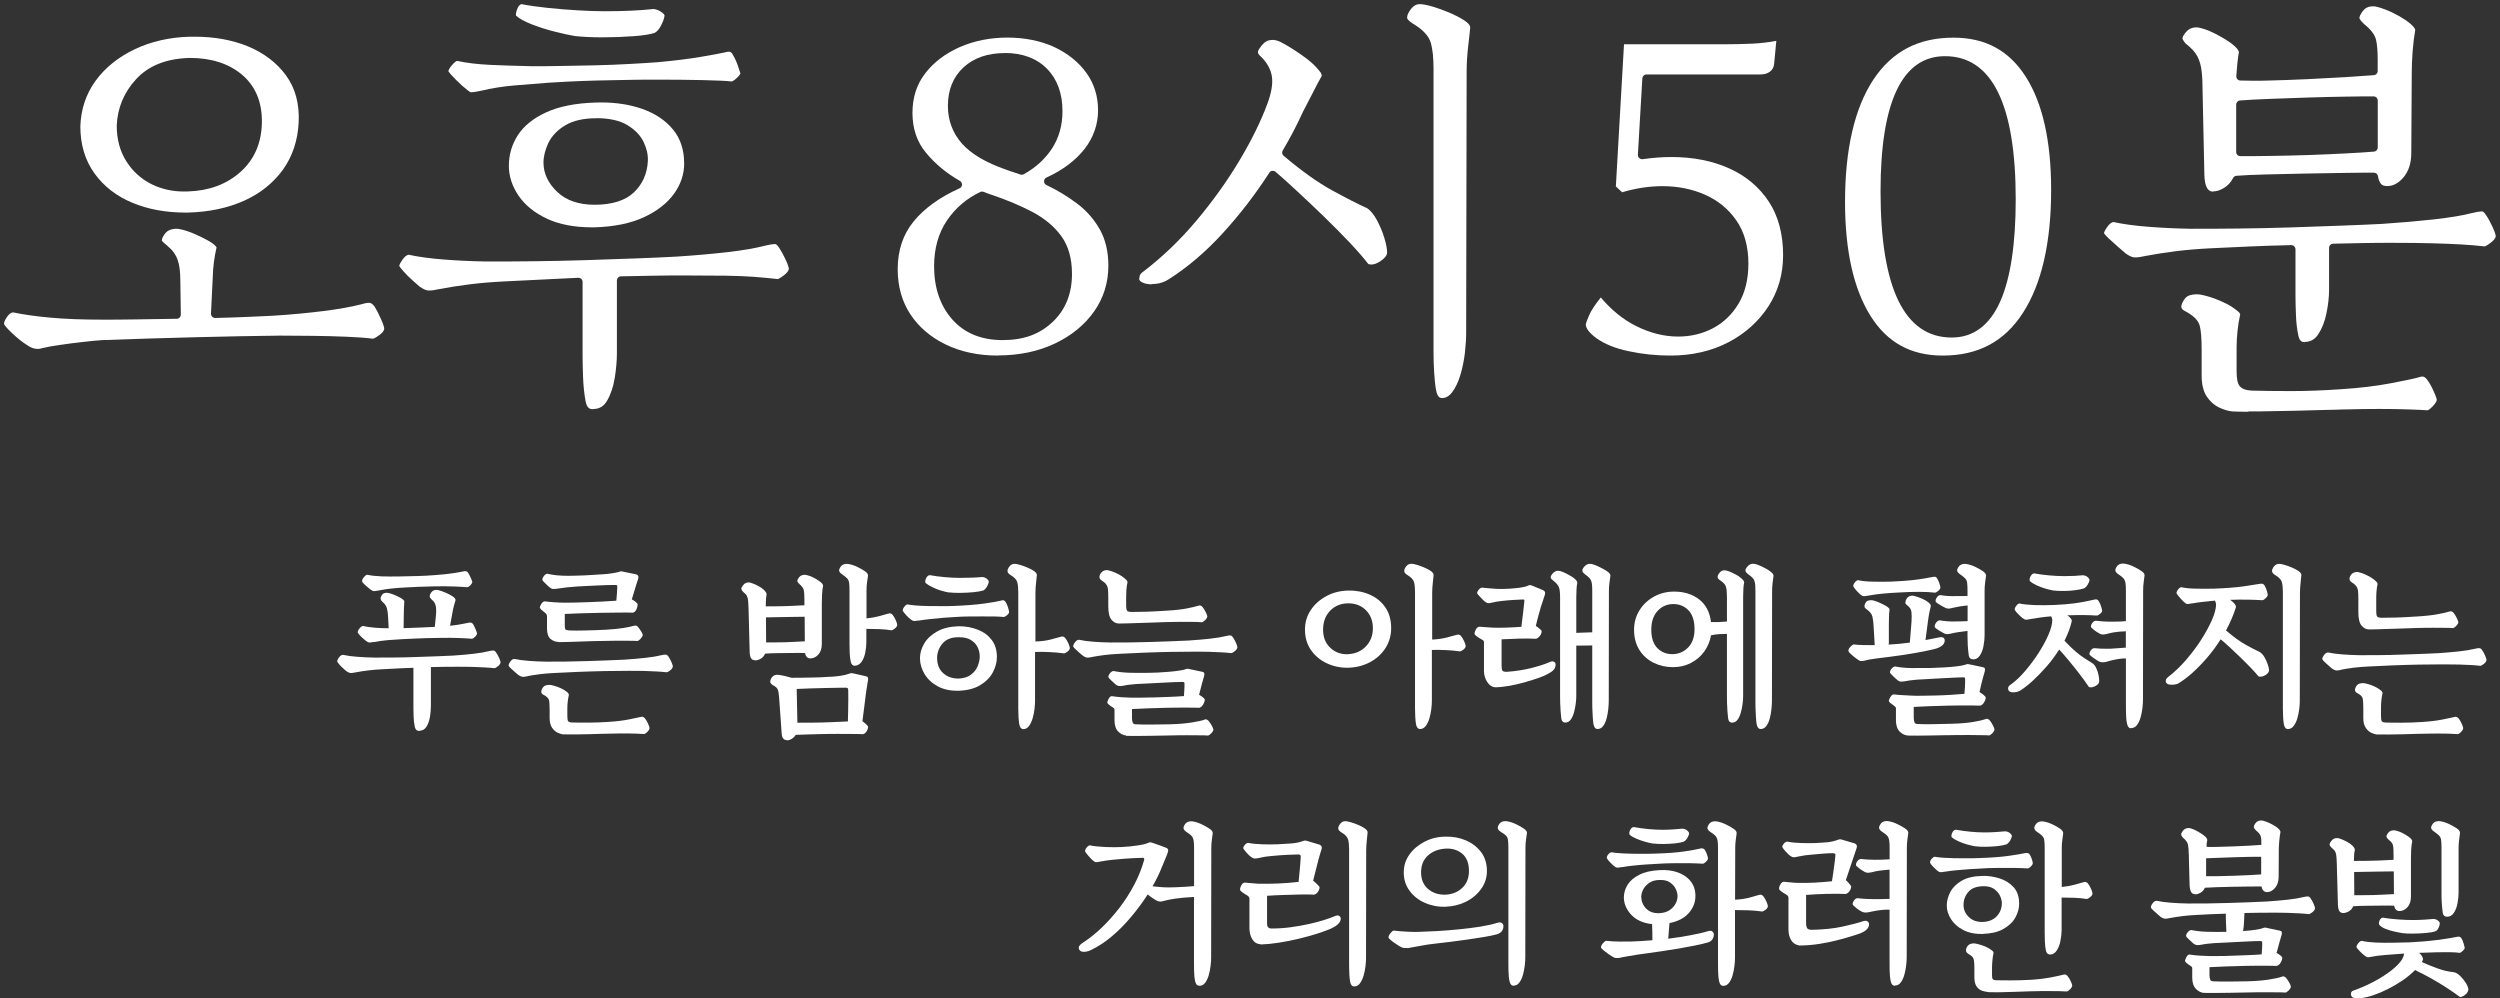 <?xml version="1.0" encoding="UTF-8"?><svg id="_レイヤー_2" xmlns="http://www.w3.org/2000/svg" viewBox="0 0 313.3 125.11"><rect x="0" y="0" width="313.3" height="125.11" fill="#333333" stroke="none"/><g id="design"><path d="m52.55,91.6c-.31,0-.5-.18-.58-.55-.08-.4-.12-.83-.14-1.3s-.02-.84-.02-1.12v-4.94c-.66.02-1.31.04-1.96.08-.64.04-1.28.07-1.91.1-.66.03-1.27.08-1.82.15-.55.07-1.07.15-1.54.24-.34.08-.58.1-.72.07-.15-.03-.3-.11-.47-.23-.09-.08-.22-.19-.39-.35-.17-.15-.33-.31-.47-.47-.15-.16-.23-.28-.26-.36-.03-.12.04-.3.21-.53.17-.23.35-.34.53-.32.49.11,1.08.19,1.76.24.68.05,1.41.09,2.17.1.74,0,1.55,0,2.44-.01.89,0,1.79-.03,2.7-.06.91-.03,1.78-.06,2.6-.09.82-.03,1.52-.06,2.1-.09.95-.06,1.81-.14,2.59-.23.77-.09,1.4-.2,1.87-.32.31-.08.52-.1.63-.08.12.02.23.12.33.29.11.15.22.36.35.63.12.27.18.46.18.56-.02.17-.13.33-.33.49s-.36.24-.45.24c-.43-.05-.85-.08-1.25-.1-.41-.02-.88-.04-1.43-.06-.54-.02-1.25-.02-2.1-.02-.51,0-1.02,0-1.55.01s-1.07.02-1.62.03v4.9c0,.38-.04.82-.11,1.3-.08.48-.22.9-.43,1.25-.21.35-.51.53-.91.53Zm-5.73-11.15c-.29.06-.48.08-.58.07-.09-.02-.23-.09-.41-.23-.11-.08-.28-.23-.52-.45-.24-.22-.39-.41-.47-.56-.03-.14.04-.31.21-.52.17-.21.31-.31.44-.31.4.09.87.16,1.43.21.55.05,1.15.07,1.79.07l-.07-1.33c-.02-.48-.07-.86-.15-1.16-.08-.3-.27-.57-.56-.82-.21-.18-.28-.38-.21-.58.11-.26.23-.42.37-.48.14-.06.28-.08.44-.07.18.02.44.08.76.21.32.12.62.26.91.43.28.16.44.3.47.43-.02.2-.03.49-.05.86-.02.38-.02.71-.02,1l-.02,1.5c.61-.02,1.27-.04,1.97-.07.7-.03,1.35-.06,1.94-.09l.14-1.43c.05-.49.04-.89-.02-1.18-.06-.3-.2-.54-.41-.72-.12-.11-.22-.21-.29-.31-.07-.1-.07-.24-.01-.43.21-.47.57-.65,1.08-.53.66.2,1.23.45,1.72.76.26.17.39.33.39.48-.06.21-.13.44-.2.69-.07.25-.16.67-.26,1.26l-.23,1.27c.58-.06,1.07-.13,1.46-.21s.66-.13.82-.16c.28-.08.48-.02.6.16.12.2.23.42.33.67.1.25.16.41.17.48,0,.14-.08.29-.25.45-.17.16-.31.24-.41.24-.26-.03-.77-.06-1.52-.09-.75-.03-1.56-.04-2.44-.02-.51,0-1.08.01-1.71.03s-1.23.05-1.77.07c-.54.02-.96.04-1.25.06-.61.03-1.22.07-1.81.12s-1.18.13-1.78.25Zm.55-6.44c-.29.06-.48.08-.57.07-.09-.02-.23-.09-.41-.23-.11-.08-.28-.22-.53-.44s-.41-.39-.48-.53c-.03-.14.04-.31.21-.53.17-.21.31-.32.44-.32.49.11,1.08.17,1.78.2.7.02,1.45.03,2.27.01.77-.02,1.5-.03,2.21-.05.71-.02,1.46-.05,2.25-.12.87-.06,1.63-.14,2.27-.24s1.05-.17,1.25-.22c.28-.08.48-.02.6.16.12.2.24.42.35.67.11.25.17.41.18.48,0,.12-.08.26-.25.43s-.31.24-.41.24c-.26-.03-.78-.06-1.55-.09-.77-.03-1.6-.04-2.47-.02-.77.02-1.46.03-2.09.06-.63.02-1.16.05-1.59.08-.61.03-1.19.07-1.73.13-.54.05-1.1.14-1.7.26Z" fill="#fff"/><path d="m66.14,84.74c-.34.08-.58.1-.72.07-.15-.03-.3-.11-.47-.23-.09-.08-.23-.19-.4-.34s-.34-.31-.51-.46-.26-.27-.29-.35c-.03-.12.04-.3.21-.53.17-.23.35-.34.53-.32.49.11,1.08.19,1.76.24.68.05,1.41.09,2.17.1.74,0,1.55,0,2.44-.01s1.79-.03,2.7-.06c.91-.03,1.77-.06,2.59-.09.81-.03,1.51-.06,2.09-.09.95-.06,1.84-.14,2.66-.23s1.47-.2,1.94-.32c.31-.08.52-.1.63-.08.11.02.23.12.33.29.11.15.22.36.34.63s.18.46.18.56c-.02.17-.13.33-.33.49s-.36.24-.45.24c-.43-.05-.85-.08-1.25-.1s-.88-.04-1.43-.06c-.54-.02-1.25-.02-2.1-.02s-1.86.01-2.97.03-2.21.06-3.31.1c-1.1.05-2.1.09-2.99.14-.66.03-1.27.08-1.82.15-.55.07-1.07.15-1.54.24Zm3.82-4.3c-.35,0-.67-.12-.97-.37-.29-.25-.44-.68-.44-1.31v-1.56c-.02-.17-.1-.31-.25-.41-.18-.14-.33-.26-.45-.37-.11-.11-.18-.2-.2-.28.02-.14.08-.3.2-.48.12-.18.25-.28.4-.3.35.05.76.08,1.23.12.47.03.85.05,1.14.05.31,0,.72,0,1.23-.01s1.08-.02,1.71-.05c.63-.02,1.26-.05,1.9-.08.64-.03,1.23-.07,1.78-.11.03-.29.05-.58.07-.86s.03-.56.05-.84c0-.14-.02-.22-.06-.24-.04-.02-.1-.03-.2-.03-.17,0-.48,0-.92.01s-.94.03-1.49.06c-.55.03-1.09.06-1.61.08-.52.02-.94.05-1.24.08-.23.02-.52.04-.87.08-.35.04-.67.08-.97.13-.31.05-.53.07-.67.06-.14,0-.28-.06-.41-.17-.15-.12-.34-.29-.56-.51s-.35-.35-.38-.41c-.03-.14.02-.3.15-.49s.28-.3.45-.33c.4.09.81.16,1.22.2.41.04.89.06,1.43.06s1.2-.02,1.98-.05c.28-.02.62-.03,1.04-.06.41-.02.84-.05,1.29-.08s.85-.07,1.21-.13.63-.11.82-.17c.11-.05.18-.07.23-.07s.11,0,.21.02c.03.02.05.02.07.02l1.66.34c.25.09.32.28.23.58-.05.12-.11.34-.21.64-.09.31-.19.64-.3.99-.11.35-.2.66-.28.92.17.09.33.2.49.33.16.13.24.23.24.31,0,.2-.05.41-.15.62-.1.22-.24.35-.43.41-.49-.02-1.1-.02-1.84-.01-.74,0-1.51.02-2.33.03-.82.02-1.62.03-2.39.06s-1.44.05-1.99.08v1.49c0,.25.03.4.1.46.07.06.23.1.47.12.58.02,1.25.02,2.01,0,.76-.01,1.61-.05,2.54-.09.86-.05,1.59-.12,2.21-.22.61-.1,1.04-.19,1.27-.26.17-.06.3-.06.4-.01.1.05.18.13.24.22.12.15.24.33.36.52.11.19.17.33.17.4,0,.12-.09.28-.26.47-.18.19-.32.29-.43.29-.21-.02-.59-.03-1.12-.03-.53,0-1.12,0-1.76,0-.64,0-1.25.02-1.82.03-.23,0-.57,0-1.01.02-.44.02-.93.03-1.45.05-.52.02-1.03.03-1.52.05-.49.02-.9.02-1.22.02Zm.71,11.61c-.23-.02-.49-.09-.77-.22-.28-.13-.53-.35-.72-.64-.2-.3-.3-.7-.3-1.21v-1.06c0-.58-.03-.98-.09-1.21-.06-.22-.28-.43-.67-.63-.29-.15-.36-.39-.21-.71.12-.26.29-.42.49-.48.21-.06.42-.08.63-.05.26.05.54.13.85.24.31.12.57.24.81.38.17.11.31.21.43.31.11.1.17.21.17.33-.06.26-.11.54-.14.83-.03.29-.05.58-.05.87v.94c0,.34.03.55.1.64.07.09.22.15.45.16.58.02,1.27.02,2.06.02s1.63-.03,2.52-.09c.97-.06,1.81-.16,2.53-.3.72-.14,1.2-.24,1.43-.3.17-.06.31-.07.41-.02s.19.12.25.21c.12.15.25.37.37.64.12.28.18.45.18.53,0,.14-.09.3-.26.48-.18.18-.32.28-.43.28-.2-.02-.52-.03-.97-.05-.45-.02-.95-.02-1.51-.02s-1.13,0-1.71.02c-.12,0-.27,0-.45.01s-.36.01-.56.01c-.51.02-1.07.03-1.7.05-.63.02-1.23.03-1.79.03-.57,0-1.02,0-1.36-.01Z" fill="#fff"/><path d="m94.62,82.74c-.2,0-.36-.07-.47-.21-.11-.14-.18-.4-.2-.78l-.14-5.43c-.02-.46-.03-.81-.06-1.05-.02-.24-.07-.43-.15-.59s-.22-.31-.44-.48c-.11-.09-.18-.2-.23-.31-.05-.11-.02-.25.09-.4.17-.26.35-.42.55-.47.2-.05.4-.04.6.04.28.09.57.22.87.38.31.16.54.33.71.5.09.09.17.18.23.28.06.09.09.18.09.25-.03.17-.06.4-.08.68-.02.28-.03.56-.03.84.4,0,.89,0,1.48-.01s1.19-.02,1.79-.05c.61-.02,1.13-.05,1.58-.08v-.62c0-.63-.03-1.06-.09-1.3-.06-.24-.22-.46-.48-.68-.14-.12-.23-.23-.29-.33-.05-.1-.03-.23.06-.38.14-.25.31-.4.52-.46s.41-.06.61,0c.26.06.51.15.76.28.25.12.49.27.74.44.34.23.51.44.51.62-.06.25-.1.59-.13,1.05-.02.45-.03.82-.03,1.12v5.11c0,.57-.15,1.01-.44,1.33-.29.32-.62.48-.99.48s-.59-.22-.67-.67c-.43-.02-.95-.02-1.55-.01-.61,0-1.22.02-1.83.02s-1.16.03-1.63.06c-.12.29-.31.51-.55.64-.25.14-.48.21-.71.21Zm1.38-2.23c.41,0,.91,0,1.5-.01.58,0,1.17-.02,1.77-.05.6-.02,1.13-.05,1.59-.08l-.02-3.08c-.4,0-.89,0-1.47.02-.58.02-1.18.03-1.78.03-.61,0-1.14.02-1.6.03l.02,3.13Zm2.6,12.24c-.38,0-.6-.27-.64-.8l-.32-4.51c-.03-.48-.09-.82-.17-1.02-.08-.21-.28-.39-.59-.54-.31-.17-.41-.39-.32-.67.17-.47.5-.69.99-.64.26.03.53.08.82.15.28.07.56.14.84.22.4,0,.86,0,1.38-.01.52,0,1.04-.02,1.55-.03s.96-.03,1.35-.06.62-.03.71-.03c.44-.03.84-.07,1.2-.13.35-.05.67-.13.97-.24h.02c.12-.05.21-.07.26-.08.05,0,.15,0,.29.03l1.63.37c.2.05.27.21.21.51-.03.14-.07.33-.1.58-.04.25-.08.49-.12.75s-.07.46-.08.61c-.06.52-.13,1.06-.2,1.61-.07.55-.13,1.07-.2,1.56.15.11.31.24.47.39.16.15.24.25.24.3,0,.2-.07.4-.2.6-.13.2-.29.31-.47.34-.31-.02-.73-.03-1.27-.03-.54,0-1.13-.01-1.79-.01s-1.33,0-2,.02c-.67.02-1.3.03-1.89.05-.58.02-1.07.03-1.45.05-.12.2-.28.36-.48.49-.2.13-.41.2-.64.2Zm1.33-2.18c.57,0,1.23,0,1.98-.01.75,0,1.51-.03,2.29-.06.77-.03,1.46-.06,2.06-.09.01-.41.03-.87.03-1.38,0-.51.02-.99.02-1.46,0-.47,0-.82-.01-1.07,0-.14-.03-.23-.08-.26-.05-.04-.13-.06-.22-.06-.14,0-.44,0-.9.01s-1,.02-1.63.03c-.63.02-1.27.03-1.91.05s-1.22.04-1.72.07l.09,4.23Zm7.22-7.13c-.26,0-.44-.16-.53-.48-.08-.35-.12-.74-.14-1.16-.02-.42-.02-.77-.02-1.05v-6.74c0-.43-.02-.75-.05-.98-.03-.22-.11-.4-.24-.54-.13-.14-.34-.31-.63-.51-.15-.09-.26-.2-.33-.32-.07-.12-.07-.26.01-.41.12-.26.28-.43.48-.51.2-.08.42-.09.67-.05.35.06.71.18,1.08.36s.67.35.92.52c.28.18.41.38.41.57-.03.2-.07.48-.12.83-.05.35-.07.71-.07,1.06v3.47c.6-.06,1.14-.16,1.62-.29s.82-.23,1.02-.29c.17-.06.31-.07.41-.03.11.04.19.1.25.2.12.15.25.37.37.64.12.28.18.47.18.57,0,.15-.1.31-.29.46-.19.15-.34.23-.45.23-.48-.08-.99-.13-1.53-.15-.54-.02-1.08-.03-1.6-.03v1.68c0,.38-.04.8-.13,1.25-.08.45-.23.84-.45,1.17-.22.33-.51.5-.87.52Z" fill="#fff"/><path d="m115.06,77.77c-.29.05-.48.06-.57.05-.09-.02-.23-.09-.41-.23-.11-.08-.27-.23-.49-.47s-.37-.43-.45-.56c-.03-.14.03-.31.18-.51.15-.2.29-.3.41-.3.25.05.6.09,1.07.13.47.04.99.06,1.56.07.57,0,1.14.01,1.69.01s1.04,0,1.45-.02c1.59-.06,2.89-.17,3.9-.31,1-.15,1.68-.26,2.04-.36.17-.06.3-.07.38-.02.08.05.16.12.22.21.12.2.22.44.3.71.08.28.12.45.12.53,0,.12-.09.26-.26.4-.18.15-.32.22-.43.22-.25-.03-.61-.05-1.09-.06s-1.02-.01-1.6-.01-1.17,0-1.75.01c-.58,0-1.1.03-1.54.06-.4.02-.87.05-1.43.09-.55.05-1.11.1-1.68.16-.57.06-1.1.13-1.61.21Zm5.11,8.79c-1.03.03-1.91-.15-2.63-.54-.73-.39-1.28-.9-1.67-1.54-.38-.64-.58-1.3-.58-1.99,0-.63.18-1.24.53-1.84.35-.6.89-1.1,1.61-1.51.72-.41,1.62-.62,2.71-.66.89,0,1.69.15,2.42.44s1.3.72,1.73,1.29c.43.57.64,1.27.64,2.12,0,.67-.18,1.33-.53,1.97-.35.64-.88,1.16-1.59,1.58s-1.59.64-2.65.69Zm-1.26-12.31c-.29-.05-.62-.13-1-.24-.38-.12-.74-.26-1.08-.43-.35-.17-.62-.34-.82-.51-.06-.08-.08-.19-.05-.34s.1-.3.21-.44.23-.21.37-.21c.58.11,1.21.19,1.89.25.67.06,1.3.09,1.86.09.49,0,1-.01,1.54-.03.54-.02.95-.05,1.24-.08.25.02.45.09.61.23s.24.27.24.39c-.02.12-.08.3-.21.54s-.28.41-.46.52c-.28.09-.68.17-1.22.22-.54.05-1.09.08-1.67.09-.58,0-1.06-.01-1.46-.06Zm1.22,10.79c.61-.03,1.12-.18,1.51-.46.39-.28.68-.62.86-1.05.18-.42.28-.84.28-1.25s-.08-.78-.25-1.14c-.17-.36-.44-.66-.82-.91-.38-.25-.88-.37-1.51-.37-.94-.02-1.63.25-2.08.78-.45.54-.68,1.14-.68,1.82,0,.8.25,1.43.75,1.89.5.46,1.15.69,1.94.69Zm8.12,6.33c-.26,0-.43-.19-.51-.58-.05-.26-.08-.57-.1-.94-.02-.37-.03-.73-.03-1.08v-14.56c0-.54-.04-.96-.13-1.26-.08-.31-.37-.61-.86-.9-.09-.06-.18-.13-.25-.21s-.11-.17-.11-.28c0-.17.08-.36.25-.58.17-.21.38-.32.62-.32.17,0,.4.04.69.13.29.08.59.19.9.32s.57.26.78.4c.29.18.44.37.44.55-.02.2-.05.53-.1.98-.05.45-.08.89-.08,1.3v6.05c.72-.02,1.36-.1,1.93-.25s.96-.26,1.17-.32c.17-.06.31-.07.41-.03.11.04.19.1.25.2.12.15.25.37.37.64.12.28.18.47.18.58,0,.15-.1.3-.29.45-.19.15-.34.22-.45.22-.57-.08-1.17-.13-1.81-.16-.64-.03-1.24-.04-1.81-.02v6.14c0,.29-.02.64-.07,1.04-.05.4-.13.79-.24,1.17-.12.38-.27.7-.46.95-.19.25-.43.38-.7.38Z" fill="#fff"/><path d="m136.89,82.33c-.34.08-.58.1-.72.07-.15-.03-.3-.11-.47-.23-.09-.08-.23-.19-.4-.34s-.34-.31-.51-.46-.26-.27-.29-.34c-.03-.12.04-.3.21-.53.17-.23.35-.34.53-.32.49.11,1.08.19,1.76.24.68.05,1.41.09,2.17.1.74,0,1.55,0,2.44-.01s1.79-.03,2.7-.06c.91-.03,1.77-.06,2.59-.09.81-.03,1.51-.06,2.09-.09.95-.06,1.84-.14,2.66-.23s1.47-.2,1.94-.32c.31-.08.52-.1.63-.08.11.02.23.12.33.29.11.15.22.36.34.63s.18.46.18.56c-.02.17-.13.33-.33.49s-.36.24-.45.24c-.43-.05-.85-.08-1.25-.1s-.88-.04-1.43-.06c-.54-.02-1.25-.02-2.1-.02s-1.86.01-2.97.03-2.21.06-3.31.1c-1.1.05-2.1.09-2.99.14-.66.03-1.27.08-1.82.15-.55.07-1.07.15-1.54.24Zm3.33-4.19c-.35,0-.66-.16-.93-.48s-.4-.88-.4-1.68v-.99c0-.44-.01-.8-.03-1.06s-.09-.48-.21-.66c-.11-.18-.31-.35-.59-.52-.28-.18-.34-.43-.21-.74.12-.25.29-.41.49-.49s.42-.1.63-.03c.26.06.55.17.87.31.32.15.6.3.83.47.17.12.32.25.45.37.13.12.19.25.17.37-.06.26-.1.56-.13.91-.02.34-.03.66-.03.95v.9c0,.43.04.69.13.78.08.09.28.14.59.14.58,0,1.19-.01,1.82-.03.63-.02,1.46-.06,2.51-.13,1.09-.06,1.96-.16,2.6-.29.64-.13,1.08-.23,1.31-.31.17-.06.31-.07.41-.02.11.05.19.12.25.23.12.15.25.36.37.61s.18.42.18.49c0,.12-.09.28-.26.46-.18.18-.32.28-.43.28-.29-.03-.82-.05-1.59-.05s-1.58,0-2.44.02c-.14,0-.4,0-.79.02-.39.02-.85.03-1.38.05-.53.02-1.07.03-1.61.05-.54.02-1.05.03-1.51.05-.46.02-.82.02-1.08.02Zm.92,14.03c-.35-.02-.69-.18-1-.49-.31-.31-.47-.79-.47-1.41v-1.29c0-.08-.01-.13-.03-.17-.02-.04-.08-.09-.17-.15-.2-.12-.36-.24-.49-.34-.13-.11-.2-.2-.22-.28.02-.12.08-.28.18-.48.11-.2.24-.31.39-.32.35.06.77.11,1.25.14.48.03.87.05,1.16.05h1.22c.52,0,1.1-.01,1.74-.03.64-.02,1.28-.05,1.92-.07.64-.02,1.23-.06,1.75-.1.02-.25.03-.5.05-.76.02-.26.02-.51.02-.76,0-.12-.02-.2-.07-.22s-.12-.03-.21-.03c-.17,0-.46,0-.89.02-.42.02-.9.04-1.44.07s-1.05.06-1.55.08c-.5.02-.9.04-1.21.06-.15,0-.37.01-.64.03s-.56.05-.84.08c-.28.03-.53.07-.72.12-.31.06-.53.08-.67.05s-.28-.1-.41-.21c-.14-.12-.31-.28-.52-.48-.21-.2-.33-.33-.36-.39-.03-.14.02-.3.16-.48.14-.18.29-.29.46-.32.6.12,1.27.2,2.01.22.74.02,1.55.03,2.43.01.28,0,.63-.01,1.06-.03.43-.02.88-.05,1.35-.09.47-.04.89-.08,1.28-.14.38-.05.67-.11.85-.17.12-.05.21-.07.26-.08.05,0,.13,0,.24.03l1.66.35c.25.05.32.22.23.53-.06.18-.15.51-.28.99-.12.48-.24.93-.35,1.36.17.09.33.2.48.32.15.12.23.22.23.3,0,.18-.07.38-.2.6s-.29.35-.47.41c-.49-.02-1.1-.02-1.83-.02s-1.5,0-2.3.02c-.81.02-1.59.04-2.35.07-.76.03-1.41.06-1.97.09v1.08c0,.25.03.44.08.59.05.15.17.23.36.24.58.03,1.27.04,2.07.03.8,0,1.55-.02,2.25-.03,1.09-.03,2-.11,2.75-.23.74-.12,1.24-.23,1.48-.32.17-.08.31-.09.41-.03.11.05.19.13.25.22.12.15.25.34.37.56.12.22.18.38.18.47,0,.12-.09.28-.26.46-.18.18-.32.28-.43.28-.22-.02-.56-.03-1.04-.03-.48,0-1-.01-1.59-.01s-1.17,0-1.75.02c-.18,0-.53,0-1.02.02-.5.02-1.07.03-1.7.03-.64,0-1.24.02-1.82.02-.58,0-1.02,0-1.35-.01Z" fill="#fff"/><path d="m168.97,83.68c-1,.02-1.91-.18-2.74-.58s-1.48-.96-1.97-1.68c-.48-.72-.72-1.56-.72-2.51s.24-1.72.72-2.45c.48-.73,1.14-1.31,1.97-1.76s1.74-.67,2.74-.69c1-.02,1.9.16,2.71.52.81.36,1.46.89,1.94,1.6.48.71.72,1.56.72,2.58,0,.94-.24,1.77-.72,2.52s-1.13,1.33-1.94,1.76c-.81.43-1.72.66-2.71.69Zm-.02-1.7c.9-.05,1.65-.37,2.23-.98.58-.61.87-1.36.87-2.27s-.29-1.67-.86-2.25c-.58-.58-1.31-.87-2.22-.87s-1.68.31-2.27.92c-.59.61-.89,1.4-.89,2.37s.29,1.69.89,2.27c.59.57,1.34.85,2.24.82Zm9.02,9.38c-.26,0-.43-.19-.51-.58-.05-.26-.08-.57-.1-.94-.02-.37-.03-.73-.03-1.08v-14.56c0-.54-.04-.96-.13-1.26-.08-.31-.37-.61-.86-.9-.09-.06-.18-.13-.25-.21s-.11-.17-.11-.28c0-.17.08-.36.25-.58.17-.21.38-.32.62-.32.17,0,.4.04.69.13.29.08.59.19.9.32.31.13.57.26.78.4.29.18.44.37.44.55-.02.2-.05.53-.1.98-.05.45-.08.89-.08,1.3v5.82c.67-.03,1.29-.12,1.84-.26.55-.15.94-.25,1.15-.31.17-.06.31-.07.41-.03.11.04.19.1.25.2.12.15.25.37.37.64.12.28.18.47.18.57,0,.15-.1.3-.29.45-.19.15-.34.22-.45.22-.54-.08-1.12-.13-1.74-.16-.62-.03-1.21-.04-1.76-.02v6.37c0,.29-.02.64-.07,1.04s-.13.79-.24,1.17c-.12.38-.27.7-.46.95-.19.25-.43.38-.7.38Z" fill="#fff"/><path d="m187.28,86.12c-.37-.06-.68-.29-.93-.7s-.38-.85-.38-1.35v-3.63c-.02-.09-.04-.15-.08-.18-.04-.03-.12-.08-.24-.14-.17-.09-.35-.21-.54-.34-.19-.14-.3-.25-.31-.32-.02-.15.03-.34.15-.56.11-.22.26-.34.43-.36.26.02.54.03.84.06.3.02.59.04.89.06.52.02,1.1.01,1.74-.01s1.24-.06,1.81-.1c.03-.23.07-.56.12-.98.05-.42.1-.84.15-1.26.05-.42.09-.73.1-.93.02-.12,0-.2-.02-.22-.03-.02-.09-.03-.18-.03-.25,0-.61.02-1.1.05-.49.03-.99.07-1.5.13-.51.05-.9.12-1.2.2-.25.06-.42.09-.53.08s-.23-.06-.37-.17c-.11-.08-.24-.19-.39-.35-.15-.15-.29-.3-.41-.44-.12-.14-.19-.23-.21-.28-.02-.11.04-.25.16-.41.12-.17.27-.27.44-.3.29.03.6.06.93.09.33.03.66.05,1,.07.44.02.92,0,1.44-.02.51-.03.99-.08,1.43-.14s.75-.14.93-.23c.12-.06.22-.09.29-.09s.17.03.31.09l1.33.55c.23.11.31.29.23.55-.06.2-.14.44-.24.74-.1.29-.19.55-.26.78-.11.38-.22.78-.33,1.18-.11.41-.22.82-.31,1.23.17.11.33.23.49.37.16.14.24.22.24.25.01.2-.05.4-.2.6-.15.2-.31.33-.49.39-.71-.03-1.41-.04-2.12-.02-.71.02-1.44.05-2.21.09v3.29c0,.32.04.54.11.64s.27.15.58.14c1.06-.08,2.05-.23,2.98-.46.93-.23,1.7-.47,2.31-.74.25-.12.44-.14.58-.06.14.08.21.2.21.33,0,.25-.07.46-.21.64-.14.18-.42.38-.85.6-.25.14-.62.3-1.14.48s-1.09.36-1.73.54c-.64.18-1.28.32-1.93.44-.65.11-1.25.17-1.78.17Zm12.93,5.24c-.26,0-.43-.19-.51-.58-.05-.28-.08-.6-.1-.98-.02-.38-.04-.74-.05-1.08,0-.34-.01-.61-.01-.79v-7.04l-2,.02v6.28c0,.29-.02.62-.07,1-.05.38-.12.74-.22,1.1-.1.36-.24.66-.41.9-.18.24-.4.36-.68.36-.29,0-.46-.19-.51-.58-.03-.26-.06-.56-.08-.91-.02-.35-.04-.68-.05-1,0-.32-.01-.58-.01-.76v-12.44c0-.6-.05-1.02-.14-1.25-.09-.24-.29-.49-.6-.75-.11-.09-.21-.18-.3-.25-.09-.08-.14-.16-.14-.25,0-.15.1-.33.29-.53.19-.2.4-.3.63-.3.17,0,.38.05.63.16.25.11.5.23.75.37.25.14.44.26.58.37.31.23.46.43.46.6-.05.2-.08.47-.1.81s-.03.68-.03,1.03v4.44l2-.07v-5.22c0-.43-.02-.75-.06-.97-.04-.21-.12-.4-.23-.54-.12-.15-.3-.31-.56-.49-.11-.08-.2-.16-.28-.24-.08-.08-.11-.18-.11-.29,0-.15.1-.33.29-.53.19-.2.41-.3.66-.3.18,0,.41.06.69.17s.55.25.83.39c.28.15.49.27.64.38.28.18.41.37.41.55-.03.2-.07.48-.12.83-.05.35-.07.71-.07,1.06l-.02,13.78c0,.29-.02.64-.06,1.04-.04.4-.11.79-.21,1.17-.1.38-.24.7-.43.95-.18.25-.42.38-.71.38Z" fill="#fff"/><path d="m217.07,90.56c-.29,0-.46-.19-.51-.58-.03-.26-.06-.56-.08-.91-.02-.35-.04-.68-.05-1,0-.32-.01-.58-.01-.76v-7.87c-.34,0-.67.01-.99.03-.32.02-.66.07-1.01.15-.12.75-.41,1.43-.85,2.04-.44.61-1,1.08-1.68,1.43-.67.35-1.42.52-2.23.52-.87,0-1.68-.18-2.43-.55-.74-.37-1.34-.9-1.78-1.6-.44-.7-.67-1.54-.67-2.52,0-.92.23-1.74.68-2.46.45-.72,1.06-1.29,1.82-1.71.76-.42,1.6-.63,2.52-.63,1.26,0,2.3.33,3.14.98.84.65,1.33,1.6,1.48,2.84.64.02,1.31,0,2-.07v-3.06c0-.6-.04-1.02-.12-1.28s-.27-.49-.57-.7c-.12-.09-.23-.18-.33-.25-.1-.08-.15-.18-.15-.3,0-.15.08-.33.25-.53.17-.2.37-.3.6-.3.17,0,.38.05.64.16.26.11.52.23.78.37.26.14.45.26.57.37.14.11.25.21.35.32s.14.21.14.3c-.05.2-.08.47-.1.8-.02.34-.03.68-.03,1.04v12.37c0,.29-.02.62-.07,1-.05.38-.12.74-.22,1.1-.1.36-.24.66-.41.9-.18.24-.4.36-.68.36Zm-7.52-8.58c.78,0,1.44-.27,1.99-.82.54-.54.82-1.32.82-2.33s-.26-1.84-.77-2.36c-.51-.51-1.14-.77-1.87-.77-.8,0-1.46.29-1.99.86-.53.58-.79,1.36-.79,2.36s.26,1.81.77,2.31c.51.5,1.13.75,1.85.75Zm11.11,9.38c-.26,0-.43-.19-.51-.58-.05-.28-.08-.6-.1-.98-.02-.38-.04-.74-.05-1.08,0-.34-.01-.61-.01-.79v-13.92c0-.43-.02-.75-.06-.97-.04-.21-.11-.4-.23-.54-.11-.15-.3-.31-.56-.49-.11-.08-.2-.16-.28-.24-.08-.08-.12-.18-.12-.29,0-.15.1-.33.29-.53.19-.2.41-.3.66-.3.18,0,.41.05.68.16.27.11.53.23.79.37s.47.26.62.37c.32.23.48.43.48.6-.03.2-.07.48-.11.83-.05.35-.07.71-.07,1.06l-.02,13.78c0,.29-.02.64-.06,1.04-.04.4-.11.79-.21,1.17-.1.38-.24.7-.43.95s-.42.38-.71.38Z" fill="#fff"/><path d="m233.58,82.81c-.15.03-.28.04-.37.03-.09,0-.2-.05-.32-.13-.09-.06-.24-.17-.44-.32-.2-.15-.38-.31-.54-.46s-.25-.26-.26-.32c-.03-.17.05-.35.23-.54.18-.19.32-.29.41-.31.35.05.78.07,1.28.08.5,0,.95.01,1.37.01l-.14-2.35c-.02-.48-.07-.88-.15-1.22-.08-.34-.33-.65-.75-.94-.23-.15-.3-.35-.21-.57.09-.26.21-.42.37-.48.15-.06.31-.08.46-.07.18,0,.45.07.79.21.35.14.67.3.98.47.31.18.48.33.51.47-.03.18-.05.47-.07.85-.02.38-.02.72-.02,1.01v2.17c0,.13,0,.26-.02.38.48-.03.93-.06,1.37-.1.44-.04.86-.09,1.28-.15l.21-2.62c.03-.49.03-.9-.01-1.22-.04-.32-.2-.58-.47-.78-.12-.09-.21-.18-.26-.26-.05-.08-.04-.23.03-.43.11-.26.26-.43.47-.51s.43-.08.68,0c.32.09.62.2.89.32.27.12.5.25.7.39.28.21.41.39.39.53-.06.23-.12.49-.18.78-.06.29-.13.74-.21,1.36l-.28,2.12c.26-.05.53-.1.8-.15.28-.05.56-.11.85-.17.26-.06.45-.05.58.02.12.08.18.19.18.35,0,.23-.1.44-.31.63-.21.19-.56.35-1.05.47-.78.18-1.59.35-2.44.49-.84.15-1.79.29-2.85.43-.61.08-1.25.16-1.91.24-.66.08-1.18.18-1.56.29Zm.57-8.17c-.29.06-.5.08-.62.07-.12-.02-.27-.1-.44-.25-.11-.09-.25-.24-.44-.45s-.31-.38-.39-.52c-.03-.14.03-.3.18-.49.15-.19.29-.29.41-.29.49.11,1.1.17,1.82.18.72.02,1.49.02,2.3,0,1.07-.05,1.95-.11,2.63-.18.68-.08,1.23-.15,1.64-.23.41-.08.74-.14.99-.18.17-.03.28-.03.35,0,.06.03.12.09.18.18.12.2.22.42.3.67.08.25.11.41.11.48,0,.12-.09.26-.26.41-.18.15-.32.23-.43.23-.49-.06-1.13-.1-1.93-.1s-1.65.02-2.55.08c-.61.03-1.25.07-1.92.13s-1.31.14-1.94.26Zm4.92,17.53c-.35-.02-.69-.18-1-.49-.31-.31-.47-.79-.47-1.41v-1.54c-.02-.09-.1-.19-.25-.3-.18-.12-.33-.23-.45-.33-.11-.1-.18-.19-.2-.26.02-.12.08-.29.21-.49.12-.21.26-.32.41-.33.35.05.76.08,1.22.1.46.02.84.04,1.13.06.31.02.72.02,1.23.01s1.08-.02,1.69-.03c.61-.02,1.23-.04,1.86-.08.63-.04,1.2-.08,1.73-.13.03-.28.05-.57.07-.9s.02-.63.02-.92c0-.12-.02-.2-.07-.22-.05-.02-.12-.03-.21-.03-.17,0-.46.01-.87.03-.41.02-.88.05-1.39.07-.51.02-1.01.05-1.49.08-.48.03-.88.05-1.18.07-.15,0-.36.01-.63.03-.27.02-.54.05-.83.08-.28.03-.53.07-.72.11-.31.06-.53.08-.67.07-.14-.01-.28-.08-.41-.18-.15-.12-.34-.29-.56-.51-.22-.21-.35-.35-.38-.41-.03-.14.02-.3.16-.48.14-.18.29-.29.46-.32.6.12,1.28.19,2.06.2.77,0,1.6,0,2.47-.01.52-.02,1.07-.04,1.64-.07.57-.03,1.11-.08,1.6-.14.49-.06.85-.13,1.08-.21.11-.05.18-.07.23-.07s.1,0,.16.02c.05.02.08.02.12.02l1.66.35c.25.05.32.22.23.53-.03.12-.09.34-.18.64-.09.31-.18.64-.26,1-.08.36-.16.68-.22.95.17.09.34.21.52.36.18.15.26.26.26.33,0,.18-.07.38-.2.6-.13.21-.29.35-.47.41-.49-.02-1.1-.02-1.82-.02s-1.48,0-2.28.02-1.57.04-2.31.07c-.74.03-1.39.06-1.94.09v1.31c0,.25.03.44.08.59.05.15.17.23.36.24.58.03,1.28.04,2.08.02.81-.02,1.56-.03,2.27-.05,1.09-.03,1.99-.11,2.69-.23.71-.12,1.18-.23,1.43-.32.17-.08.31-.09.41-.03.11.05.19.13.25.22.12.15.25.35.37.6.12.25.18.41.18.48,0,.12-.09.28-.26.46-.18.18-.32.28-.43.28-.21-.02-.55-.03-1-.03-.45,0-.96-.02-1.53-.02s-1.14,0-1.73.01c-.11,0-.29,0-.54.01-.25,0-.55.01-.89.01-.49.02-1.03.03-1.61.03-.58,0-1.14.02-1.66.02-.52,0-.93,0-1.22-.01Zm8.19-9.55c-.29,0-.47-.15-.53-.46-.06-.4-.1-.83-.13-1.3-.02-.47-.03-.84-.03-1.12v-.67c-.41.05-.8.1-1.15.15s-.64.11-.87.17c-.2.05-.36.07-.47.08-.12,0-.24-.01-.38-.06-.09-.05-.24-.13-.44-.24-.2-.11-.38-.23-.54-.34-.16-.12-.25-.2-.26-.26-.02-.18.05-.37.18-.55.14-.18.28-.28.44-.28.26.05.57.08.94.12.37.03.74.04,1.13.02.15,0,.36,0,.61-.01.25,0,.53-.02.82-.03v-1.96c-.38.03-.73.07-1.05.13s-.59.11-.84.17c-.2.06-.36.09-.47.09s-.24-.02-.38-.07c-.09-.05-.24-.12-.44-.23s-.38-.22-.55-.33c-.17-.11-.26-.2-.28-.26-.02-.18.05-.36.18-.54.14-.18.28-.26.44-.26.58.11,1.27.15,2.07.12h.55c.23,0,.48,0,.76-.02v-.67c0-.43-.02-.75-.05-.98-.03-.22-.11-.4-.24-.54-.13-.14-.34-.31-.63-.51-.15-.09-.26-.2-.33-.32-.07-.12-.07-.26.01-.41.12-.26.28-.43.48-.51.2-.08.42-.09.67-.05.35.06.71.18,1.08.36s.67.35.92.52c.28.18.41.38.41.57-.03.2-.07.48-.11.83-.05.35-.07.71-.07,1.06v5.59c0,.38-.04.81-.13,1.29-.08.48-.23.88-.45,1.22-.21.34-.51.51-.87.51Z" fill="#fff"/><path d="m251.68,86.47c-.03-.09-.03-.2-.01-.31s.11-.23.26-.33c.63-.44,1.25-1.02,1.86-1.74s1.18-1.47,1.69-2.27c.51-.8.93-1.56,1.24-2.29.31-.73.47-1.33.47-1.81,0-.18-.05-.35-.14-.48-.43.03-.87.08-1.32.14-.45.06-.89.13-1.32.21-.29.06-.48.08-.57.07-.09-.02-.23-.09-.41-.23-.11-.08-.27-.23-.49-.45-.22-.22-.37-.4-.45-.54-.03-.14.03-.31.18-.51s.29-.3.41-.3c.49.11,1.13.17,1.91.2.78.02,1.58.02,2.39-.01,1.07-.05,1.93-.12,2.58-.21s1.15-.18,1.53-.26c.38-.08.69-.15.93-.2.17-.05.3-.05.38-.01.08.04.16.1.22.2.12.2.22.43.3.69s.12.43.12.51c0,.12-.09.25-.26.39s-.32.21-.43.21c-.41-.03-.95-.05-1.6-.06-.65,0-1.35,0-2.08.03.17.11.31.23.41.36.11.13.16.24.16.33-.09.41-.21.83-.37,1.25s-.34.84-.55,1.25c.54.57,1.01,1.03,1.43,1.38s.79.63,1.12.84c.33.21.65.4.95.59.2.14.36.35.49.64.13.29.23.59.29.9.06.31.08.57.07.78-.02.15-.11.29-.28.42-.17.13-.35.22-.54.26-.19.05-.35.04-.47-.02-.35-.52-.74-1.06-1.17-1.62-.43-.56-.87-1.11-1.31-1.64-.44-.54-.86-1.01-1.24-1.43-.48.75-1,1.46-1.58,2.12s-1.14,1.24-1.69,1.75c-.55.51-1.05.9-1.5,1.2-.09.08-.25.15-.47.22-.22.07-.44.09-.67.07-.22-.02-.38-.12-.47-.29Zm5.63-12.47c-.29-.05-.62-.13-1-.24-.38-.12-.74-.25-1.08-.41-.34-.16-.62-.33-.82-.49-.06-.08-.08-.19-.05-.35.03-.15.1-.3.21-.44.11-.14.23-.21.37-.21.58.11,1.21.19,1.89.25.67.06,1.3.09,1.86.09.49,0,.93-.01,1.31-.03.38-.02.72-.05,1.01-.08.25.02.45.09.61.23.16.14.24.27.24.39-.02.12-.08.3-.21.52-.12.22-.28.39-.46.5-.28.09-.64.17-1.1.23-.46.06-.94.1-1.44.1-.5,0-.95-.01-1.35-.06Zm9.78,17.27c-.28,0-.45-.19-.53-.58-.08-.37-.12-.82-.13-1.37,0-.54-.01-.98-.01-1.3v-5.5h-.37c-.63.05-1.35.19-2.16.44-.31.06-.58.05-.83-.05-.09-.06-.23-.15-.41-.26-.18-.12-.35-.23-.51-.36-.15-.12-.25-.21-.28-.25-.03-.15.02-.33.15-.52.13-.19.28-.29.45-.29.52.06,1.17.08,1.95.07.21-.02.52-.03.91-.06s.75-.05,1.09-.08v-2.05c-.12.02-.25.03-.39.03-.14,0-.25.01-.32.01-.34.03-.61.07-.83.1-.22.04-.53.11-.94.22-.17.03-.3.05-.39.05s-.22-.03-.37-.09c-.09-.05-.22-.12-.39-.23-.17-.11-.33-.22-.47-.35-.15-.12-.23-.21-.26-.25-.03-.17.02-.34.15-.52.13-.18.28-.27.45-.29.26.03.54.06.83.08.29.02.63.04,1.01.04.21,0,.51,0,.87-.01.37,0,.72-.03,1.06-.06v-3.86c0-.43-.02-.75-.06-.97-.04-.21-.12-.39-.25-.54-.13-.15-.34-.31-.63-.5-.15-.09-.26-.2-.33-.32-.07-.12-.07-.27.01-.44.12-.26.28-.43.48-.51.2-.08.42-.09.67-.05.35.06.72.18,1.1.37.38.18.7.36.94.53.28.18.41.37.41.55-.03.2-.07.48-.11.83-.05.35-.07.71-.07,1.06l-.02,13.71c0,.29-.02.64-.07,1.04-.05.4-.12.79-.23,1.17-.11.38-.26.7-.45.95s-.43.38-.72.38Z" fill="#fff"/><path d="m273.05,85.62c-.12.08-.31.13-.55.17-.25.04-.47.03-.68-.01-.21-.05-.34-.15-.4-.32-.02-.08,0-.17.02-.28.03-.11.12-.21.25-.32.78-.6,1.53-1.31,2.24-2.13.71-.82,1.35-1.67,1.91-2.54.56-.87,1.01-1.7,1.35-2.47s.51-1.41.53-1.92c0-.17-.05-.34-.14-.53-.48.05-.96.1-1.45.15-.49.05-.97.12-1.43.2h-.05c-.26.06-.44.09-.54.08-.1,0-.23-.09-.4-.24-.11-.09-.27-.26-.49-.51-.22-.25-.37-.44-.45-.58-.03-.14.03-.3.18-.49.15-.19.29-.29.41-.29.49.11,1.09.17,1.81.18.71.02,1.48.02,2.29,0,1.59-.06,2.86-.16,3.78-.3s1.58-.24,1.94-.3c.17-.03.3-.03.38,0,.08.03.16.09.22.18.12.2.22.43.3.69.08.26.11.43.11.51,0,.12-.09.26-.26.43-.18.16-.32.24-.43.24-.4-.03-.97-.05-1.73-.07-.75-.02-1.51,0-2.28.02.21.15.39.32.54.49.15.18.2.33.17.45-.15.49-.33.98-.54,1.46-.21.48-.44.96-.7,1.44.94.8,1.75,1.39,2.45,1.78.7.39,1.28.69,1.76.91.23.14.43.35.6.64.17.29.31.59.41.89.11.3.17.56.18.77-.02.23-.17.43-.47.61-.3.18-.58.23-.84.17-.28-.34-.62-.72-1.04-1.15s-.85-.87-1.31-1.31c-.46-.44-.9-.86-1.32-1.25-.42-.39-.79-.71-1.09-.95-.52.83-1.09,1.6-1.71,2.32s-1.24,1.35-1.85,1.9c-.61.54-1.18.97-1.7,1.28Zm13.68,5.75c-.26,0-.43-.19-.51-.58-.05-.26-.08-.57-.1-.94-.02-.37-.03-.73-.03-1.08v-14.56c0-.54-.04-.96-.13-1.26-.08-.31-.37-.61-.86-.9-.09-.06-.18-.13-.25-.21-.08-.08-.12-.17-.12-.28,0-.17.08-.36.25-.58.17-.21.38-.32.62-.32.17,0,.4.04.69.13.29.08.59.19.9.32.31.13.57.26.78.4.29.18.44.37.44.55-.02.2-.05.53-.1.98s-.08.89-.08,1.3l-.02,13.48c0,.29-.02.64-.07,1.04s-.13.79-.24,1.17c-.11.38-.27.7-.46.95-.19.25-.43.38-.7.38Z" fill="#fff"/><path d="m293.43,83.94c-.34.08-.58.1-.72.07-.15-.03-.3-.11-.47-.23-.09-.08-.23-.19-.4-.35-.18-.15-.34-.31-.51-.46-.16-.15-.26-.27-.29-.35-.03-.12.04-.3.21-.53.17-.23.35-.34.53-.32.49.11,1.08.19,1.76.24.68.05,1.41.09,2.17.1.74,0,1.55,0,2.44-.01.89,0,1.79-.03,2.7-.06.91-.03,1.77-.06,2.59-.09.81-.03,1.51-.06,2.09-.09.95-.06,1.84-.14,2.66-.23s1.47-.2,1.94-.32c.31-.08.52-.1.63-.08.11.02.23.12.33.29.11.15.22.36.34.63.12.27.18.46.18.56-.02.17-.13.33-.33.49s-.36.24-.45.24c-.43-.05-.85-.08-1.25-.1-.41-.02-.88-.04-1.43-.06-.54-.01-1.25-.02-2.1-.02s-1.86.01-2.97.03c-1.1.02-2.21.06-3.31.1s-2.1.09-2.99.14c-.66.03-1.27.08-1.82.15-.55.07-1.07.15-1.54.24Zm3.45-5.06c-.35,0-.66-.16-.93-.48-.27-.32-.4-.88-.4-1.68v-1.5c0-.44-.01-.8-.03-1.06s-.09-.48-.21-.66c-.12-.18-.31-.35-.59-.52-.28-.18-.35-.43-.21-.74.12-.25.29-.41.49-.49.21-.08.42-.1.63-.03.26.06.55.16.87.31.32.15.6.3.83.47.17.12.32.25.45.37.13.12.19.25.17.37-.06.26-.1.56-.13.91s-.03.66-.03.95v1.4c0,.43.04.69.13.78.08.09.28.14.59.14.58,0,1.19-.01,1.82-.03.63-.02,1.46-.06,2.51-.13,1.09-.06,1.97-.16,2.66-.29.68-.13,1.14-.23,1.37-.31.17-.06.31-.07.41-.02.11.05.19.12.25.23.12.15.25.36.37.61.12.25.18.42.18.49,0,.12-.09.28-.26.46-.18.18-.32.28-.43.28-.2-.02-.52-.03-.95-.03-.44,0-.93-.01-1.48-.01s-1.12,0-1.7.02c-.14,0-.4,0-.79.02-.39.02-.85.03-1.38.05-.53.02-1.07.03-1.61.05-.54.02-1.05.03-1.51.05-.46.02-.82.02-1.08.02Zm1.08,13.18c-.23-.02-.49-.09-.77-.22-.28-.13-.53-.35-.72-.64-.2-.3-.3-.7-.3-1.21v-1.29c0-.58-.03-.99-.09-1.21-.06-.22-.28-.43-.67-.63-.29-.15-.36-.39-.21-.71.12-.26.29-.42.49-.48.21-.06.42-.08.63-.05.26.05.54.13.85.24.31.12.57.24.81.38.17.11.31.21.43.31.11.1.17.21.17.33-.06.26-.11.54-.14.83-.03.29-.05.58-.05.87v1.17c0,.34.03.55.1.64.07.09.22.15.45.16.58.02,1.27.02,2.06.02s1.63-.03,2.52-.09c.97-.06,1.81-.16,2.53-.3.72-.14,1.2-.24,1.43-.3.17-.06.31-.07.41-.02s.19.12.25.21c.12.15.25.37.37.64.12.28.18.45.18.53,0,.14-.09.3-.26.48-.18.18-.32.28-.43.28-.2-.02-.52-.03-.97-.05-.45-.02-.95-.02-1.51-.02s-1.13,0-1.71.02c-.12,0-.27,0-.45.01s-.36.01-.56.01c-.51.02-1.07.03-1.7.05-.63.02-1.23.03-1.79.03-.57,0-1.02,0-1.36-.01Z" fill="#fff"/><path d="m150.3,123.53c-.28,0-.45-.19-.53-.58-.08-.37-.12-.82-.13-1.37,0-.54-.01-.98-.01-1.3v-7.87c-.29.02-.61.03-.94.06-.34.02-.61.05-.8.08-.34.03-.67.07-.99.13-.32.05-.67.13-1.04.22-.31.11-.58.11-.83,0-.12-.05-.32-.16-.6-.36-.28-.19-.48-.34-.6-.45-.6.94-1.28,1.86-2.04,2.77-.76.91-1.57,1.74-2.44,2.47-.87.74-1.76,1.32-2.68,1.75-.32.15-.63.22-.93.2-.3-.02-.48-.16-.54-.4-.03-.14,0-.26.09-.38.09-.12.21-.23.37-.33.8-.51,1.59-1.14,2.39-1.9s1.55-1.61,2.27-2.54c.71-.94,1.33-1.91,1.86-2.93.53-1.02.93-2.04,1.21-3.05.03-.17-.03-.25-.18-.25-.43.02-.86.03-1.3.05s-.79.04-1.07.07c-.43.03-.91.07-1.44.13-.53.05-1.02.13-1.48.22h-.05c-.26.06-.44.09-.54.08s-.23-.09-.4-.24c-.11-.09-.27-.26-.49-.51-.22-.25-.37-.44-.45-.58-.03-.14.03-.3.18-.49.15-.19.29-.29.41-.29.57.11,1.22.18,1.97.21.74.03,1.41.03,2.01,0,.69-.03,1.36-.1,2.02-.2.66-.1,1.1-.21,1.31-.33.11-.05.2-.06.28-.06.08,0,.15.03.23.06h.02c.25.08.54.18.89.31.35.13.62.23.82.31.26.09.33.29.21.6-.06.2-.17.49-.33.86-.16.38-.3.69-.4.95-.29.75-.68,1.56-1.17,2.42.26.03.56.06.91.09.34.03.71.05,1.09.05.21,0,.51,0,.9-.02.38-.02.79-.04,1.21-.06.42-.02.79-.05,1.09-.08v-4.78c0-.43-.02-.75-.06-.97-.04-.21-.12-.39-.25-.54-.13-.15-.34-.31-.63-.49-.15-.09-.26-.2-.33-.32-.07-.12-.07-.27.01-.44.12-.26.28-.43.48-.51.2-.08.42-.09.67-.05.35.06.72.18,1.1.37.38.18.7.36.94.53.28.18.41.37.41.55-.03.2-.07.48-.11.83-.05.35-.07.71-.07,1.06l-.02,13.71c0,.29-.02.64-.07,1.04-.05.4-.12.79-.23,1.17-.11.38-.26.7-.45.95s-.43.38-.72.38Z" fill="#fff"/><path d="m157.96,118.33c-.44-.03-.79-.24-1.02-.62s-.36-.84-.36-1.36v-3.77c-.02-.14-.12-.27-.32-.39-.17-.09-.35-.21-.54-.34-.19-.14-.3-.25-.31-.32-.02-.17.03-.36.15-.58.11-.21.26-.33.43-.34.26.02.54.04.84.07.3.03.59.05.89.07.83.02,1.66,0,2.5-.03.84-.04,1.67-.1,2.52-.2.03-.26.06-.6.1-1.02.04-.42.08-.83.11-1.23.04-.4.06-.69.06-.87,0-.14-.03-.23-.08-.26s-.13-.06-.22-.06c-.34,0-.81.02-1.43.05-.61.03-1.23.08-1.86.14-.23.02-.48.04-.76.08-.28.04-.56.1-.85.17-.31.06-.52.08-.63.07-.11-.02-.24-.08-.38-.18-.11-.08-.24-.19-.39-.35-.15-.15-.29-.3-.4-.45-.12-.15-.18-.24-.2-.29-.02-.11.04-.24.16-.4s.27-.26.44-.29c.6.11,1.2.17,1.81.18.61.02,1.21.02,1.83,0,.55-.03,1.11-.06,1.68-.1.57-.04,1.07-.13,1.5-.29.12-.05.22-.07.3-.08s.18.01.32.06l1.54.46c.23.11.31.29.23.55-.06.2-.13.43-.21.68-.08.25-.15.5-.21.75l-.64,2.53c.15.11.33.26.52.46.19.2.29.31.29.34,0,.2-.07.4-.21.6-.14.2-.3.31-.48.35-.48-.03-1.06-.04-1.75-.02-.69.02-1.4.03-2.14.06-.74.02-1.4.06-2,.1v3.43c0,.28.05.46.15.54s.23.13.4.13c.8,0,1.6-.05,2.42-.16.81-.11,1.59-.25,2.32-.41.74-.17,1.38-.34,1.93-.52.55-.18.95-.32,1.2-.43.26-.12.46-.15.6-.07.14.08.21.19.21.35.02.46-.42.89-1.31,1.29-.43.18-.99.39-1.69.61-.7.22-1.46.43-2.29.63-.83.2-1.66.36-2.48.49-.83.13-1.58.2-2.25.22Zm11.75,5.29c-.26,0-.43-.19-.51-.57-.05-.26-.08-.57-.1-.94s-.03-.73-.03-1.08v-14.56c0-.54-.04-.96-.13-1.27-.08-.31-.37-.61-.86-.9-.09-.06-.18-.13-.25-.21s-.12-.17-.12-.28c0-.17.08-.36.25-.58.17-.21.38-.32.62-.32.17,0,.4.04.69.13.29.08.59.19.9.32.31.13.57.26.78.4.29.18.44.37.44.55-.02.2-.05.53-.1.98-.05.45-.08.89-.08,1.3l-.02,13.48c0,.29-.02.64-.07,1.04-.05.4-.13.79-.24,1.17-.11.38-.27.7-.46.96-.19.25-.43.38-.7.38Z" fill="#fff"/><path d="m176.36,118.79c-.15.02-.29.02-.41.01-.12,0-.27-.06-.44-.15-.11-.06-.28-.17-.53-.33-.25-.16-.47-.33-.67-.49-.2-.17-.3-.28-.3-.34,0-.17.08-.34.23-.53.15-.18.28-.3.39-.34.54.06,1.11.11,1.73.14.61.03,1.11.04,1.49.02.66-.02,1.43-.05,2.31-.1s1.79-.13,2.73-.22c.94-.09,1.82-.21,2.67-.34.84-.14,1.55-.3,2.12-.48.25-.08.43-.06.55.05.12.11.18.22.18.35,0,.55-.29.9-.87,1.06-.38.11-.9.21-1.54.32s-1.33.21-2.07.32c-.74.11-1.46.2-2.16.29-.71.08-1.33.16-1.86.22-.61.06-1.26.16-1.94.29-.68.13-1.22.23-1.6.29Zm4.78-5.15c-.94.02-1.8-.15-2.6-.51-.8-.35-1.43-.86-1.91-1.52-.48-.66-.71-1.42-.71-2.28s.24-1.58.71-2.24c.48-.67,1.11-1.2,1.9-1.61.79-.41,1.65-.62,2.59-.63.94-.03,1.8.13,2.59.47.79.34,1.43.84,1.91,1.48.48.64.72,1.43.72,2.35,0,.83-.24,1.58-.72,2.25-.48.67-1.12,1.21-1.9,1.6-.78.39-1.64.6-2.58.63Zm-.02-1.52c.84-.03,1.55-.31,2.12-.84.57-.53.85-1.24.85-2.13,0-.97-.28-1.69-.84-2.16-.56-.47-1.26-.69-2.1-.64-.87.05-1.6.33-2.19.85-.58.52-.87,1.23-.87,2.12s.29,1.58.87,2.08c.58.5,1.3.74,2.16.72Zm8.58,11.41c-.28,0-.45-.19-.53-.58-.08-.37-.12-.82-.13-1.37,0-.54-.01-.98-.01-1.3v-14.03c0-.43-.02-.75-.05-.98-.03-.22-.11-.4-.24-.54-.13-.14-.35-.3-.66-.48-.15-.09-.26-.2-.33-.32-.07-.12-.07-.27.01-.44.12-.26.28-.43.48-.51.2-.08.42-.09.67-.05.35.06.72.18,1.1.37.38.18.7.36.94.53.28.18.41.37.41.55-.03.2-.07.48-.12.83s-.07.71-.07,1.06l-.02,13.71c0,.29-.02.64-.07,1.04-.05.4-.12.79-.23,1.17-.11.38-.26.7-.45.95-.19.25-.43.38-.72.38Z" fill="#fff"/><path d="m202.94,120.04c-.15.02-.29.02-.41.02s-.27-.05-.44-.16c-.11-.06-.28-.17-.51-.33-.23-.16-.44-.32-.63-.48-.19-.16-.3-.28-.31-.36,0-.17.08-.34.23-.51.15-.17.28-.28.39-.32.54.06,1.11.1,1.73.1.61,0,1.11,0,1.49-.01.38-.02.79-.03,1.23-.06.44-.02.89-.06,1.37-.1,0-.34,0-.67-.01-1.01,0-.34-.02-.67-.03-1.01-1.12-.12-1.99-.51-2.6-1.16-.61-.65-.93-1.38-.94-2.17,0-.57.16-1.1.47-1.6.31-.5.8-.92,1.46-1.25.66-.34,1.49-.53,2.48-.58.87-.06,1.66.03,2.35.28.69.25,1.23.62,1.62,1.12.39.5.59,1.11.59,1.83,0,.8-.28,1.51-.83,2.14-.55.63-1.36,1.05-2.42,1.26l-.16,1.96c.95-.12,1.87-.26,2.75-.43.88-.16,1.63-.33,2.24-.52.25-.08.43-.06.55.05s.18.22.18.34c0,.25-.07.46-.2.66-.13.19-.35.33-.66.4-.38.11-.88.22-1.5.35-.61.12-1.28.25-1.99.37s-1.41.23-2.08.33-1.28.19-1.82.26c-.4.05-.83.11-1.3.18-.47.08-.9.15-1.31.22-.41.07-.74.13-1,.2Zm.32-11.38c-.29.06-.5.08-.62.07-.12-.02-.27-.1-.44-.25-.11-.09-.25-.23-.44-.43s-.31-.36-.39-.49c-.03-.15.03-.32.18-.49.15-.18.29-.26.41-.26.32.06.8.11,1.44.14s1.31.05,2.04.05,1.35,0,1.89-.02c1.59-.05,2.85-.14,3.76-.28.91-.14,1.56-.25,1.94-.35.29-.08.5-.02.62.16.12.2.22.41.29.63.07.22.1.37.1.45,0,.12-.09.26-.26.43-.18.16-.32.23-.43.22-.4-.03-.92-.05-1.55-.06-.64,0-1.32,0-2.05,0-.73,0-1.43.03-2.1.08-.4.02-.86.04-1.39.08-.53.04-1.06.08-1.59.14-.53.05-1,.12-1.41.2Zm3.91-2.94c-.29-.05-.63-.12-1.01-.23s-.75-.24-1.1-.39c-.35-.15-.63-.31-.83-.48-.08-.14-.06-.33.05-.58.11-.25.27-.38.48-.39.58.11,1.18.19,1.81.25.62.06,1.22.09,1.78.09.49,0,.95-.02,1.39-.05s.8-.06,1.09-.09c.25.02.45.09.61.23.16.14.24.27.24.39-.02.12-.08.3-.21.52-.12.22-.28.39-.46.49-.26.09-.62.16-1.08.21s-.94.07-1.44.08c-.5,0-.94-.01-1.32-.06Zm.8,8.72c.52-.03.95-.16,1.28-.39.33-.23.57-.5.74-.82.16-.31.24-.62.24-.93,0-.26-.07-.55-.21-.86-.14-.31-.37-.59-.7-.83-.33-.24-.77-.35-1.32-.33-.54,0-.98.12-1.33.37-.35.25-.61.53-.76.85-.15.32-.23.62-.23.9.02.58.23,1.08.63,1.48.41.41.96.59,1.67.56Zm8,9.11c-.28,0-.45-.19-.53-.58-.08-.37-.12-.82-.13-1.37,0-.54-.01-.98-.01-1.3v-14.03c0-.43-.02-.75-.06-.97-.04-.21-.12-.39-.25-.54-.13-.15-.34-.31-.63-.49-.15-.09-.26-.2-.33-.32-.07-.12-.07-.27.01-.44.12-.26.28-.43.48-.51.2-.08.42-.09.67-.05.35.06.72.18,1.1.37.38.18.7.36.94.53.28.18.41.37.41.55-.03.2-.07.48-.11.83-.05.35-.07.71-.07,1.06l-.02,6.46c.67-.03,1.28-.12,1.81-.26.53-.15.89-.25,1.09-.31.17-.06.31-.07.41-.03.11.04.19.1.25.2.12.15.25.37.37.64.12.28.18.47.18.57,0,.15-.1.3-.29.45-.19.15-.34.22-.45.22-.54-.08-1.1-.13-1.7-.15-.6-.02-1.16-.03-1.68-.03v5.96c0,.29-.02.64-.07,1.04-.05.4-.12.79-.23,1.17-.11.38-.26.7-.45.95s-.43.38-.72.38Z" fill="#fff"/><path d="m225.42,118.47c-.43-.08-.75-.3-.97-.68-.22-.38-.32-.82-.32-1.32v-4c-.02-.14-.12-.27-.32-.39-.17-.09-.35-.21-.54-.34-.19-.14-.3-.25-.31-.32-.02-.17.03-.36.15-.57.12-.21.26-.33.43-.35.26.02.54.04.84.08.3.04.59.06.89.06.78.02,1.51,0,2.19-.03.67-.04,1.38-.1,2.12-.17.05-.26.1-.61.16-1.04.06-.43.12-.85.17-1.25.05-.41.09-.71.1-.91.02-.14,0-.23-.07-.26s-.14-.06-.23-.06c-.34,0-.72.02-1.15.05-.43.03-.96.08-1.59.14-.23.02-.48.04-.76.08-.28.04-.56.09-.85.15-.31.08-.52.11-.63.09-.11-.01-.24-.08-.38-.18-.11-.08-.24-.19-.39-.35-.15-.15-.29-.3-.4-.45-.12-.15-.18-.24-.2-.29-.02-.11.04-.24.16-.4.12-.16.27-.26.44-.29.6.11,1.2.17,1.81.18.61.02,1.21.02,1.83,0,.55-.03,1.03-.07,1.43-.1.4-.04.81-.13,1.24-.29.12-.05.22-.07.3-.08s.18.01.32.06l1.56.46c.23.11.31.29.23.55l-.51,1.52-.85,2.53c.14.11.28.26.44.45.15.19.23.3.23.33,0,.2-.07.4-.21.6-.14.2-.3.31-.48.35-.71-.03-1.51-.03-2.4-.01-.9.02-1.75.07-2.56.13v3.52c0,.32.05.54.15.67s.3.18.61.18c1.44-.03,2.71-.16,3.8-.4,1.09-.24,1.95-.46,2.6-.68.25-.08.43-.06.55.03.12.1.18.22.18.36,0,.52-.47.94-1.4,1.24-.6.2-1.3.41-2.1.63-.8.22-1.66.41-2.56.56s-1.81.23-2.71.23Zm12.05,5.06c-.28,0-.45-.19-.53-.58-.08-.37-.12-.82-.13-1.37,0-.54-.01-.98-.01-1.3v-6.28h-.46c-.34.02-.68.05-1.02.1-.34.05-.72.13-1.14.22-.17.03-.31.04-.43.04-.11,0-.25-.04-.4-.1-.11-.05-.25-.13-.43-.25-.18-.12-.34-.25-.48-.38-.15-.13-.23-.22-.26-.26-.02-.17.04-.34.17-.53.13-.18.28-.28.45-.28.32.05.72.08,1.21.1.48.02.98.03,1.48.02.51,0,.94-.02,1.31-.03v-3.66l-.32.02c-.34.03-.65.07-.94.1-.29.04-.64.11-1.06.22-.17.03-.3.05-.39.05s-.21-.03-.37-.09c-.09-.05-.22-.12-.39-.23-.17-.11-.33-.22-.47-.35-.15-.12-.23-.21-.26-.25-.03-.17.02-.34.15-.52.13-.18.28-.27.45-.29.58.06,1.16.1,1.74.1.58,0,1.2-.01,1.87-.06v-1.45c0-.43-.02-.75-.06-.97-.04-.21-.12-.39-.25-.54-.13-.15-.34-.31-.63-.49-.15-.09-.26-.2-.33-.32-.07-.12-.07-.27.01-.44.12-.26.28-.43.48-.51.2-.08.42-.09.67-.05.35.06.72.18,1.1.37.38.18.7.36.94.53.28.18.41.37.41.55-.03.2-.07.48-.11.83-.05.35-.07.71-.07,1.06l-.02,13.71c0,.29-.02.64-.07,1.04-.05.4-.12.79-.23,1.17-.11.38-.26.7-.45.95s-.43.38-.72.38Z" fill="#fff"/><path d="m243.77,109.23c-.29.06-.5.08-.62.07s-.27-.1-.44-.25c-.11-.09-.25-.23-.44-.42-.18-.19-.31-.36-.39-.5-.03-.14.03-.3.18-.48.15-.18.29-.28.41-.28.25.05.58.08,1.01.12.43.03.9.05,1.43.06s1.04.01,1.55.01.98,0,1.39-.02c1.59-.05,2.88-.14,3.85-.28.97-.14,1.65-.25,2.04-.34.29-.08.5-.02.62.16.12.2.22.41.29.64.07.23.1.38.1.46,0,.12-.09.26-.26.43s-.32.23-.43.22c-.4-.03-.93-.05-1.6-.06s-1.38,0-2.14,0c-.76,0-1.48.03-2.15.08-.4.02-.87.04-1.4.08-.54.04-1.07.08-1.6.13-.53.05-1,.11-1.41.18Zm4.76,7.82c-1,.02-1.83-.15-2.51-.51-.67-.35-1.18-.81-1.53-1.37s-.52-1.12-.52-1.67c0-.58.15-1.15.44-1.71.29-.56.77-1.03,1.43-1.42.66-.38,1.53-.58,2.62-.6.71-.02,1.41.09,2.12.31.71.22,1.29.59,1.76,1.1.47.51.7,1.21.7,2.08,0,.6-.17,1.18-.49,1.75s-.83,1.04-1.49,1.41c-.67.38-1.51.58-2.52.61Zm-.99-10.99c-.29-.05-.63-.12-1.01-.23-.38-.11-.75-.24-1.1-.4-.35-.16-.63-.33-.83-.49-.08-.14-.06-.33.05-.57.11-.25.27-.38.48-.39.58.11,1.18.19,1.81.25s1.21.09,1.78.09c.49,0,.97-.02,1.43-.05s.84-.06,1.13-.09c.25.02.45.09.61.23.16.14.24.27.24.39-.02.12-.08.3-.21.52-.12.22-.28.39-.46.49-.26.09-.63.17-1.1.22-.48.05-.97.08-1.47.09-.51,0-.95-.01-1.33-.06Zm.94,9.48c.75-.03,1.34-.27,1.76-.72.42-.45.63-1,.63-1.64,0-.29-.08-.6-.23-.92s-.4-.6-.72-.84-.76-.36-1.3-.36c-.89,0-1.54.24-1.94.71-.41.48-.61,1.02-.61,1.63s.22,1.09.66,1.52c.44.43,1.02.64,1.76.62Zm.74,8.79c-.23-.02-.49-.07-.77-.15-.28-.08-.53-.26-.72-.52s-.3-.65-.3-1.17v-1.17c0-.41-.02-.72-.05-.93s-.1-.37-.2-.48-.27-.24-.52-.38c-.28-.17-.35-.41-.23-.71.11-.26.26-.43.47-.51.21-.08.42-.1.63-.07.26.05.55.12.87.23.32.11.59.22.81.35.17.11.31.21.44.3.12.09.18.2.18.32-.06.26-.11.56-.14.91s-.05.63-.05.86v1.01c0,.25.03.41.09.48.06.08.17.12.32.14.58.02,1.24.02,1.98.02s1.55-.02,2.44-.07c1-.06,1.85-.17,2.58-.31s1.2-.25,1.43-.31c.17-.06.31-.07.41-.02.11.05.19.11.25.21.12.15.25.36.37.62.12.26.18.44.18.53,0,.12-.09.28-.26.46-.18.18-.32.28-.43.28-.2-.02-.51-.03-.94-.04-.43,0-.92-.01-1.47-.01s-1.12,0-1.7.02c-.15,0-.34,0-.56.01-.22,0-.47.02-.75.03-.48.02-.99.03-1.55.05-.56.02-1.09.03-1.6.04-.51,0-.91,0-1.22-.01Zm7.71-4.71c-.28,0-.45-.15-.53-.46-.08-.35-.12-.76-.14-1.22-.02-.46-.02-.84-.02-1.15v-10.51c0-.43-.02-.75-.05-.97-.03-.21-.11-.39-.24-.54-.13-.15-.34-.31-.63-.49-.15-.09-.26-.2-.33-.33-.07-.13-.07-.27.01-.43.12-.26.28-.43.48-.51.2-.08.42-.09.67-.05.35.06.71.18,1.08.36.37.18.67.35.92.52.28.2.41.39.41.58-.03.2-.07.48-.11.83-.05.35-.07.71-.07,1.06v4.85c.6-.06,1.14-.16,1.62-.29.48-.13.82-.23,1.02-.29.17-.06.31-.07.41-.03.11.04.19.1.25.2.12.15.25.37.37.64.12.28.18.47.18.58,0,.15-.1.31-.29.46-.19.15-.34.23-.45.23-.48-.08-.99-.13-1.53-.15-.54-.02-1.08-.03-1.6-.03v4.05c0,.38-.04.81-.13,1.29-.08.48-.23.89-.45,1.25-.22.36-.51.55-.87.56Z" fill="#fff"/><path d="m276.2,124.43c-.35-.02-.69-.18-1-.5-.31-.31-.47-.79-.47-1.41v-1.15c0-.08-.01-.13-.03-.17-.02-.04-.08-.09-.17-.15-.2-.12-.36-.24-.49-.35-.13-.11-.2-.2-.22-.28.02-.12.08-.28.18-.48s.24-.31.39-.32c.35.06.77.11,1.25.14s.87.05,1.16.05h1.22c.52,0,1.1-.01,1.74-.04.64-.02,1.28-.05,1.92-.07.64-.02,1.23-.06,1.75-.1.02-.25.03-.48.05-.71.02-.23.02-.47.02-.71,0-.12-.02-.2-.07-.22-.05-.02-.12-.03-.21-.03-.17,0-.46,0-.89.02-.42.02-.9.04-1.44.07s-1.05.06-1.55.08c-.5.02-.9.04-1.21.06-.15,0-.37.01-.64.03-.28.02-.56.05-.84.08-.28.03-.53.07-.72.11-.31.06-.53.08-.67.05s-.28-.1-.41-.21c-.14-.12-.31-.28-.52-.48s-.33-.33-.36-.39c-.03-.14.02-.3.16-.48.14-.18.29-.29.46-.32.6.12,1.27.2,2,.22s1.54.03,2.42.01c-.02-.35-.03-.72-.05-1.12-.02-.39-.02-.78-.02-1.16-.66.02-1.3.04-1.91.07s-1.19.06-1.73.09c-.66.03-1.27.08-1.82.15-.55.07-1.07.15-1.54.24-.34.08-.58.1-.72.07-.15-.03-.3-.11-.47-.23-.09-.08-.23-.19-.4-.35-.18-.15-.34-.31-.51-.46-.16-.15-.26-.27-.29-.34-.03-.12.04-.3.21-.53.17-.23.35-.34.53-.32.49.11,1.08.19,1.76.24.68.05,1.41.09,2.17.1.74,0,1.55,0,2.44-.01s1.79-.03,2.7-.06c.91-.03,1.77-.06,2.59-.09.81-.03,1.51-.06,2.09-.09.95-.06,1.84-.14,2.66-.23.82-.09,1.47-.2,1.94-.32.31-.08.52-.1.63-.08.11.02.23.12.33.29.11.15.22.36.34.63.12.27.18.46.18.56-.02.17-.13.33-.33.49-.21.16-.36.24-.45.24-.43-.05-.85-.08-1.25-.1-.41-.02-.88-.04-1.43-.06-.54-.02-1.25-.02-2.1-.02-.48,0-1,0-1.56.01-.57,0-1.14.02-1.73.03-.02.35-.03.73-.05,1.13-.02.4-.05.77-.12,1.13.51-.03.99-.08,1.45-.14.46-.06.79-.13.99-.21.12-.05.21-.07.26-.08s.13,0,.24.03l1.66.35c.25.05.32.22.23.53-.06.18-.15.51-.28.98-.12.47-.24.89-.35,1.28.17.09.33.2.48.32.15.12.23.22.23.3,0,.18-.07.38-.2.6-.13.21-.29.35-.47.41-.49-.02-1.1-.02-1.83-.02s-1.5,0-2.3.02c-.81.02-1.59.04-2.35.07-.76.03-1.41.06-1.97.09v.94c0,.25.03.44.08.59.05.15.17.23.36.24.58.03,1.27.04,2.07.03.8,0,1.55-.02,2.25-.03,1.09-.03,2-.11,2.75-.23.74-.12,1.24-.23,1.48-.32.17-.08.31-.09.41-.03.11.05.19.13.25.22.12.15.25.34.37.56.12.22.18.38.18.47,0,.12-.09.28-.26.46-.18.18-.32.28-.43.28-.22-.02-.56-.03-1.04-.03-.48,0-1-.01-1.59-.01s-1.17,0-1.75.02c-.18,0-.53,0-1.02.02-.5.02-1.07.03-1.7.03-.64,0-1.24.01-1.82.02-.58,0-1.02,0-1.35-.01Zm-1.13-12.37c-.2,0-.36-.09-.47-.26-.11-.18-.18-.46-.2-.86l-.09-3.45v-.23c0-.08,0-.15-.02-.23,0-.51-.03-.9-.09-1.18-.06-.28-.26-.56-.6-.84-.11-.11-.18-.21-.23-.32-.05-.11-.02-.24.07-.39.15-.26.33-.42.53-.48.2-.06.4-.06.6,0,.26.08.56.21.89.4.33.19.58.36.75.49.17.14.28.25.33.34.05.09.08.17.08.23-.03.11-.05.23-.07.38-.02.15-.02.3-.02.47.37.02.85.02,1.46,0,.61-.01,1.25-.03,1.94-.06.69-.02,1.34-.05,1.96-.09.61-.04,1.11-.07,1.5-.1.02-.47,0-.83-.07-1.06-.06-.23-.25-.47-.55-.71-.14-.12-.23-.24-.29-.35-.05-.11-.03-.25.06-.41.14-.26.31-.42.52-.48s.41-.06.61,0c.51.14,1.01.38,1.52.71.37.25.57.47.6.67-.06.32-.11.69-.15,1.12-.04.42-.06.78-.06,1.07l-.02,3.45c0,.57-.15,1.03-.45,1.38-.3.35-.63.53-1,.53s-.61-.24-.69-.71c-.38,0-.89,0-1.53.01s-1.31.02-2.02.03c-.71.02-1.38.03-2.01.05-.63.02-1.14.04-1.54.07-.12.28-.3.48-.54.62-.24.14-.46.21-.68.21Zm1.4-2.25c.41,0,.93,0,1.54-.01s1.26-.02,1.93-.05c.67-.02,1.32-.05,1.93-.08.61-.03,1.11-.06,1.5-.09v-2.21c-.37,0-.85,0-1.45.01s-1.24.02-1.93.05c-.69.02-1.35.05-1.97.07s-1.14.04-1.55.06v2.25Z" fill="#fff"/><path d="m293.66,114.42c-.2,0-.36-.07-.47-.21-.11-.14-.18-.4-.2-.78l-.14-5.15c-.02-.46-.03-.8-.06-1.02-.02-.22-.07-.41-.15-.55s-.22-.3-.44-.47c-.11-.09-.18-.2-.23-.31-.05-.12-.02-.25.09-.4.17-.26.35-.42.55-.47s.4-.04.6.03c.28.09.57.22.87.38.31.16.54.33.71.49.09.09.17.18.23.28.06.09.09.18.09.25-.08.38-.12.85-.12,1.4.4,0,.9,0,1.52-.01s1.23-.02,1.85-.05c.62-.02,1.15-.05,1.6-.08v-.57c0-.43-.01-.76-.03-.98-.02-.22-.07-.4-.15-.53-.08-.13-.21-.26-.39-.4-.14-.12-.23-.23-.29-.33-.05-.1-.03-.23.06-.38.14-.25.31-.4.52-.46.21-.06.41-.06.61,0,.26.06.51.15.76.28.25.12.49.27.74.44.34.23.51.44.51.62-.06.25-.1.58-.13,1.01-.02.43-.03.79-.03,1.08v4.83c0,.57-.15,1.01-.44,1.33-.29.32-.62.48-.99.48s-.59-.22-.67-.67c-.43-.02-.96-.02-1.59-.01-.63,0-1.26.02-1.89.02-.63,0-1.18.03-1.66.06-.12.29-.31.51-.55.64-.25.14-.48.21-.71.21Zm2.23,10.67h-.09c-.18.01-.41.01-.67,0-.26-.02-.43-.15-.51-.39-.02-.09,0-.2.03-.31.04-.11.13-.2.26-.24.9-.32,1.76-.7,2.58-1.13.81-.43,1.53-.89,2.15-1.37.62-.48,1.08-.95,1.37-1.39.06-.11.12-.23.17-.36.05-.13.09-.26.1-.4-.86.06-1.65.12-2.38.18-.73.06-1.28.13-1.64.21-.29.06-.48.08-.57.07-.09-.02-.22-.09-.39-.23-.11-.08-.28-.23-.51-.46s-.38-.41-.46-.53c-.03-.14.03-.31.2-.52.16-.21.31-.31.45-.31.48.11,1.06.18,1.75.21s1.43.04,2.23.02c.52-.02.98-.03,1.37-.03.39,0,.79-.02,1.2-.05.41-.02.88-.06,1.41-.1.58-.05,1.15-.11,1.69-.18.54-.08,1.02-.15,1.43-.22.41-.07.68-.12.82-.15.26-.08.45-.02.58.16.12.2.22.43.29.69.07.26.11.43.13.51,0,.11-.08.24-.25.4-.17.16-.31.24-.41.24-.25-.05-.62-.07-1.14-.08s-1.11,0-1.79.01c-.68.02-1.39.04-2.13.07.17.14.3.29.39.46.09.17.12.31.09.44l-.14.25c.64.29,1.3.56,1.98.8.67.25,1.36.41,2.07.48.26.06.52.23.79.49.27.27.5.56.69.87.19.31.29.58.31.79-.02.25-.15.47-.4.67-.25.2-.47.29-.66.28-.84-.63-1.75-1.23-2.73-1.82-.97-.58-1.94-1.1-2.89-1.56-.45.46-.96.89-1.55,1.29s-1.2.76-1.83,1.08-1.24.58-1.83.78c-.59.2-1.11.32-1.55.37Zm-.85-12.9c.41,0,.92,0,1.52-.01.6,0,1.21-.02,1.83-.05.62-.02,1.16-.05,1.62-.08l-.02-2.85c-.4,0-.9,0-1.51.02-.61.02-1.22.03-1.84.03s-1.16.02-1.62.03l.02,2.9Zm5.98,4.74c-.29-.05-.63-.11-1.01-.2-.38-.08-.74-.2-1.08-.33-.34-.14-.58-.3-.74-.48-.06-.08-.08-.18-.06-.32.02-.14.08-.27.17-.4s.19-.2.3-.2c.63.11,1.29.18,1.99.23.7.05,1.32.07,1.87.07.44,0,.91-.02,1.39-.05.48-.03.87-.06,1.16-.09.18.02.35.08.51.2.15.12.23.23.23.36,0,.18-.06.38-.17.6-.11.21-.24.34-.38.39-.26.09-.65.16-1.17.21-.52.05-1.06.07-1.61.08-.55,0-1.02-.01-1.4-.06Zm5.64-2.05c-.29,0-.47-.15-.53-.46-.06-.4-.1-.83-.13-1.3s-.03-.84-.03-1.12v-5.75c0-.43-.02-.75-.05-.98-.03-.22-.11-.4-.24-.54-.13-.14-.34-.31-.63-.51-.15-.09-.26-.2-.33-.32-.07-.12-.07-.26.01-.41.12-.26.28-.43.48-.51.2-.08.42-.09.67-.05.35.06.71.18,1.08.36.37.18.67.35.92.52.28.18.41.38.41.58-.03.2-.07.48-.11.83-.05.35-.07.71-.07,1.06v5.59c0,.38-.04.81-.13,1.29-.08.48-.23.88-.45,1.22-.21.34-.51.51-.87.51Z" fill="#fff"/><path d="m4.68,43.72c-.42,0-.83-.15-1.27-.46-.59-.37-1.22-.87-1.88-1.49-.89-.84-1-1.11-1.01-1.14-.02-.06-.07-.31.37-.93.26-.36.51-.55.76-.55,1.26.27,2.82.49,4.68.66,1.85.17,4.06.25,6.57.25,1.01,0,2.35,0,4.01-.03,1.66-.02,3.41-.05,5.24-.08.29,0,.51-.24.51-.53l-.06-4.2c0-1.14-.11-2.01-.34-2.66-.24-.67-.68-1.27-1.31-1.77l-.07-.07c-.42-.33-.55-.5-.6-.57h0s-.02-.1.09-.38c.23-.48.53-.8.88-.94.28-.11.57-.16.85-.16.11,0,.23,0,.34.03.58.1,1.23.31,1.92.61.71.31,1.32.61,1.83.9.67.4.88.67.95.8-.28,1.18-.45,2.45-.48,3.77l-.22,4.52c0,.14.05.29.15.39.1.1.23.16.37.16h.01c1.5-.04,2.88-.08,4.15-.14,1.27-.06,2.3-.1,3.08-.14,2.33-.15,4.46-.35,6.34-.59,1.9-.24,3.46-.52,4.63-.82.46-.14.82-.21,1.1-.21.23,0,.46.17.69.5.23.37.5.89.79,1.54.37.84.4,1.12.4,1.19,0,.29-.31.59-.58.79-.61.45-.81.48-.82.48-.83-.11-1.98-.2-3.33-.25-1.35-.06-2.74-.09-4.19-.11-1.44-.02-2.81-.03-4.12-.03-3.19.04-6.73.1-10.54.2-3.78.09-7.72.22-11.71.36-.62.04-1.42.11-2.42.23-.99.11-1.95.23-2.87.37-.94.13-1.63.26-2.1.37-.35.1-.62.15-.83.15Zm18.55-17.08c-2.44,0-4.67-.41-6.62-1.22-2.01-.83-3.62-2.08-4.79-3.72-1.16-1.62-1.75-3.59-1.75-5.86.07-2.14.71-4.06,1.89-5.69,1.19-1.64,2.83-2.97,4.87-3.95,2.05-.99,4.39-1.53,6.96-1.6.21,0,.42,0,.63,0,2.43,0,4.63.4,6.56,1.17,2.06.84,3.7,2.08,4.87,3.69,1.16,1.59,1.69,3.56,1.58,5.86-.11,2.27-.77,4.27-1.97,5.94-1.21,1.67-2.84,2.98-4.86,3.89-2.04.92-4.41,1.42-7.05,1.49h-.31Zm.53-19.38c-2.9.08-5.15.97-6.7,2.66-1.54,1.67-2.35,3.64-2.43,5.85,0,1.68.4,3.17,1.2,4.44.8,1.27,1.89,2.25,3.24,2.91,1.2.58,2.54.88,3.98.88.18,0,.35,0,.53-.01,2.6-.08,4.81-.89,6.54-2.43,1.75-1.55,2.66-3.64,2.7-6.21.04-2.54-.8-4.55-2.48-5.98-1.66-1.4-3.86-2.11-6.55-2.11,0,0,0,0-.01,0Z" fill="#fff"/><path d="m74.29,51.28c-.35,0-.72-.11-.89-.93-.18-.93-.29-1.97-.33-3.08-.04-1.13-.06-2.03-.06-2.7v-9.24c0-.14-.06-.28-.16-.38-.1-.09-.23-.14-.36-.14,0,0-9.15.45-9.15.45-1.62.08-3.12.2-4.46.37-1.36.17-2.63.37-3.79.59-.56.13-1,.19-1.3.19-.13,0-.21-.01-.25-.02-.28-.06-.6-.22-.95-.47-.19-.16-.51-.44-.91-.8-.4-.36-.77-.73-1.11-1.11-.41-.45-.52-.64-.54-.7,0,0,0,0,0,0,.01,0,.02-.23.43-.8.19-.26.48-.58.79-.58,1.18.26,2.65.46,4.33.59,1.66.13,3.45.22,5.32.25h.03c1.8,0,3.77,0,5.92-.03,2.15-.02,4.37-.07,6.59-.14,2.22-.07,4.33-.15,6.33-.22,2-.07,3.71-.15,5.13-.23,2.3-.15,4.43-.34,6.33-.56s3.46-.49,4.63-.8c.66-.16,1-.2,1.18-.2.05,0,.09,0,.13,0,.05,0,.22.07.48.47.25.37.52.86.81,1.48.37.81.4,1.09.4,1.16-.02.21-.23.5-.61.79-.58.45-.77.48-.78.48-.99-.11-2.01-.2-3-.28-.99-.07-2.16-.12-3.5-.14-1.33-.02-3.04-.03-5.13-.03-1.27,0-2.57,0-3.9.03-1.33.02-2.7.05-4.12.08-.28,0-.51.24-.51.52v9.13c0,.9-.09,1.94-.27,3.08-.18,1.11-.5,2.07-.97,2.87-.41.7-.97,1.03-1.76,1.03Zm-.11-22.79c-2.19,0-4.08-.36-5.61-1.07-1.58-.74-2.79-1.72-3.6-2.92-.8-1.19-1.2-2.44-1.2-3.72,0-1.39.38-2.68,1.12-3.83.75-1.16,1.93-2.12,3.53-2.86,1.62-.75,3.73-1.17,6.27-1.24.23,0,.47-.01.69-.01,1.85,0,3.55.27,5.06.79,1.66.58,2.97,1.46,3.91,2.61.93,1.13,1.39,2.56,1.39,4.26,0,1.34-.43,2.61-1.27,3.78-.86,1.19-2.13,2.18-3.77,2.94-1.66.77-3.75,1.2-6.21,1.27h-.32Zm.56-13.67c-1.62,0-2.93.3-3.91.89-.98.59-1.69,1.34-2.11,2.21-.4.85-.61,1.68-.61,2.46,0,1.34.57,2.56,1.7,3.65,1.12,1.08,2.7,1.63,4.7,1.63,2.18,0,3.84-.52,4.92-1.54,1.08-1.02,1.68-2.35,1.76-3.94.04-.76-.14-1.56-.53-2.38-.4-.84-1.09-1.55-2.05-2.13-.96-.57-2.26-.86-3.88-.86Zm-15.71-3.24s-.19-.04-.69-.49c-.21-.16-.54-.43-1.19-1.08-.54-.54-.82-.87-.96-1.07.01-.14.13-.39.42-.74.38-.45.59-.55.67-.57,1.16.26,2.55.42,4.12.5,1.57.07,3.36.13,5.31.17h.01c.94,0,2.09,0,3.45-.03,1.36-.02,2.8-.05,4.32-.08,1.52-.04,2.97-.09,4.35-.17,1.39-.07,2.57-.15,3.54-.22,2.1-.19,3.94-.42,5.48-.68,1.53-.26,2.55-.45,3.05-.57.17-.05.29-.07.4-.07.21,0,.34.07.45.24.27.44.51.94.7,1.48.2.57.29.86.33,1-.02.07-.11.25-.45.57-.46.44-.65.44-.65.44-.56-.07-1.75-.13-3.57-.17-1.8-.04-3.74-.06-5.83-.06-.94,0-2.07,0-3.4.03-1.33.02-2.67.05-4.04.08-1.37.04-2.6.08-3.71.14-1.11.06-1.92.1-2.45.14-1.46.11-2.87.22-4.23.34-1.38.11-2.81.34-4.25.68-.65.14-.96.17-1.11.17-.03,0-.06,0-.08,0Zm16.43-6.9c-1.32,0-2.46-.06-3.41-.16-.64-.11-1.49-.29-2.51-.55-1.01-.25-2-.57-2.93-.93-.89-.35-1.54-.71-1.94-1.08-.04-.07-.02-.39.14-.81.19-.51.42-.61.55-.63.92.18,2.02.34,3.27.47,1.27.13,2.55.24,3.83.31,1.26.07,2.36.11,3.28.11,2.48,0,4.55-.1,6.16-.28.33.03.7.17,1.03.41.29.21.36.36.35.41-.03.32-.17.73-.43,1.23-.23.46-.51.78-.82.95-.55.17-1.48.33-2.7.41-1.25.09-2.55.14-3.88.14Z" fill="#fff"/><path d="m125.08,44.56c-2.45,0-4.65-.46-6.55-1.38-1.88-.91-3.38-2.18-4.44-3.79-1.06-1.6-1.59-3.51-1.59-5.68,0-2.33.67-4.33,1.98-5.94,1.34-1.65,3.28-3.05,5.77-4.17.18-.08.3-.25.31-.45,0-.2-.09-.38-.26-.48-1.65-.93-3.09-2.12-4.25-3.52-1.13-1.35-1.7-3.03-1.7-4.99s.54-3.6,1.6-4.97c1.08-1.4,2.54-2.5,4.33-3.29,1.81-.79,3.82-1.19,5.98-1.19s4.21.41,5.91,1.21c1.68.8,3.03,1.89,4,3.25.96,1.34,1.44,2.91,1.44,4.65s-.57,3.4-1.68,4.83c-1.14,1.46-2.75,2.67-4.79,3.6-.18.08-.3.27-.3.47,0,.2.11.39.3.47,1.38.65,2.69,1.45,3.88,2.35,1.17.88,2.12,1.98,2.83,3.25.7,1.26,1.05,2.78,1.05,4.51,0,2.12-.6,4.04-1.78,5.72-1.19,1.69-2.85,3.05-4.92,4.03-2.08.99-4.48,1.49-7.11,1.49Zm-2.02-20.55c-.08,0-.15.02-.22.05-1.72.82-3.13,2.03-4.18,3.59-1.06,1.57-1.6,3.5-1.6,5.72,0,2.69.76,4.93,2.26,6.64,1.52,1.73,3.64,2.61,6.33,2.61s4.66-.76,6.26-2.27c1.61-1.51,2.43-3.54,2.43-6.03,0-1.93-.46-3.54-1.36-4.76-.88-1.2-2.1-2.21-3.62-3.01-1.47-.77-3.17-1.49-5.06-2.13-.37-.11-.71-.24-1.02-.37-.07-.03-.14-.04-.21-.04Zm2.86-17.36c-2.14,0-3.88.6-5.17,1.79-1.3,1.2-1.96,2.82-1.96,4.83,0,1.8.59,3.39,1.75,4.71,1.14,1.29,3,2.4,5.54,3.28.3.11.6.22.91.31.29.09.58.19.87.3.06.02.12.03.18.03.09,0,.17-.02.25-.06,1.49-.82,2.68-1.91,3.54-3.22.87-1.33,1.32-2.91,1.32-4.68,0-2.22-.65-4.01-1.94-5.32-1.29-1.31-3.07-1.98-5.3-1.98Z" fill="#fff"/><path d="m180.69,49.88c-.14,0-.53,0-.72-.98-.11-.6-.19-1.35-.24-2.23-.06-.89-.08-1.76-.08-2.6V8.62c0-1.36-.11-2.42-.33-3.22-.25-.89-1.01-1.71-2.34-2.49-.17-.12-.35-.26-.51-.42-.09-.09-.13-.18-.13-.3,0-.29.17-.66.5-1.08.31-.4.66-.59,1.1-.59.36,0,.87.1,1.54.29.68.2,1.4.46,2.12.76.71.3,1.33.62,1.83.94.53.33.82.66.82.91-.04.44-.12,1.23-.25,2.32-.13,1.11-.2,2.2-.2,3.23l-.06,32.81c0,.69-.06,1.51-.16,2.46-.11.94-.3,1.87-.57,2.77-.26.87-.61,1.59-1.04,2.16-.37.48-.79.72-1.29.72Zm-36.34-14.25c-.36,0-.69-.05-.99-.15-.5-.17-.57-.39-.59-.47,0-.02-.01-.16.06-.45.04-.17.2-.36.47-.54,2.39-1.82,4.63-3.98,6.68-6.42,2.04-2.44,3.85-4.97,5.37-7.52,1.52-2.55,2.69-4.94,3.48-7.09.52-1.4.7-2.53.56-3.43-.15-.91-.63-1.76-1.42-2.51-.38-.33-.41-.57-.15-.95.38-.6.79-.95,1.23-1.05.14-.03.28-.05.42-.05.32,0,.66.09,1,.26.72.36,1.6.9,2.62,1.61,1,.69,1.73,1.34,2.18,1.93.18.19.28.34.34.53.03.08.04.14.04.17-.31.54-.66,1.19-1.05,1.97-.41.8-.84,1.63-1.29,2.49-.38.83-.78,1.65-1.2,2.46-.42.81-.88,1.63-1.36,2.44-.13.22-.08.5.11.66,2.22,1.88,4.25,3.33,6.05,4.32,1.77.97,3.26,1.73,4.43,2.26.41.28.84.79,1.21,1.48.39.73.71,1.49.94,2.26.23.75.34,1.37.34,1.84-.02.35-.33.73-.91,1.1-.38.24-.74.37-1.06.37-.13,0-.26-.02-.38-.06-.59-.76-1.37-1.66-2.32-2.67-.99-1.05-2.07-2.13-3.21-3.24-1.14-1.1-2.24-2.15-3.31-3.14-1.07-1-2.01-1.84-2.79-2.51-.09-.08-.22-.12-.34-.12-.02,0-.05,0-.08,0-.15.02-.28.11-.36.23-1.73,2.69-3.7,5.25-5.85,7.6-2.14,2.34-4.43,4.29-6.81,5.79-.46.29-.98.48-1.55.54-.18.02-.36.03-.52.03Z" fill="#fff"/><path d="m209.36,44.56c-1.79,0-3.56-.18-5.27-.55-1.67-.35-3.04-.91-4.06-1.65-.85-.63-1.3-1.22-1.3-1.71,0-.01.03-.24.43-1.16.25-.58.74-1.32,1.45-2.21,1.32,1.56,2.79,2.76,4.39,3.56,1.76.89,3.55,1.34,5.3,1.34,1.57,0,3.04-.35,4.36-1.04,1.33-.7,2.42-1.74,3.23-3.11.81-1.36,1.22-3.05,1.22-5,0-2.15-.51-3.98-1.52-5.42-1-1.44-2.34-2.52-3.97-3.23-1.61-.7-3.38-1.05-5.27-1.05-1.67,0-3.37.26-5.07.77l-.78-.74,1.02-17.81h12.56c1.19,0,2.4-.03,3.58-.08.97-.05,1.96-.16,2.95-.35l-.27,2.83c-.03.43-.19.75-.48.99-.32.26-.72.39-1.24.39h-14.28c-.28,0-.5.21-.52.49l-.56,9.58c0,.16.05.31.17.41.1.09.22.14.35.14.02,0,.05,0,.08,0,1.24-.18,2.46-.27,3.62-.27,2.71,0,5.15.48,7.26,1.44,2.08.94,3.74,2.34,4.93,4.15,1.19,1.81,1.79,4.07,1.79,6.71,0,2.35-.61,4.5-1.82,6.38-1.22,1.89-2.9,3.42-5.01,4.52-2.12,1.11-4.56,1.68-7.26,1.68Z" fill="#fff"/><path d="m243.47,44.56c-3.99,0-6.95-1.62-9.05-4.96-2.12-3.37-3.2-8.18-3.2-14.28,0-6.62,1.2-11.78,3.55-15.34,2.35-3.54,5.63-5.26,10.04-5.26,3.99,0,6.95,1.6,9.05,4.88,2.12,3.31,3.19,8.09,3.19,14.2,0,6.59-1.19,11.77-3.53,15.4-2.33,3.61-5.62,5.36-10.06,5.36Zm.28-37.52c-5.36,0-8.08,5.7-8.08,16.93,0,12.16,3,18.33,8.92,18.33,2.71,0,4.77-1.54,6.1-4.57,1.27-2.89,1.92-7.18,1.92-12.75,0-11.9-2.98-17.94-8.86-17.94Z" fill="#fff"/><path d="m281.78,51.6c-.79,0-1.46-.01-2-.04-.48-.03-1.05-.2-1.68-.49-.6-.28-1.12-.74-1.55-1.38-.43-.64-.64-1.53-.64-2.65v-3.14c0-1.48-.08-2.48-.24-3.08-.19-.69-.81-1.3-1.89-1.86-.39-.21-.56-.44-.27-1.05.24-.5.52-.79.88-.9.29-.08.58-.13.87-.13.15,0,.3.01.44.03.58.1,1.25.29,1.96.56.71.27,1.34.56,1.88.88.38.24.7.48.96.7.18.16.23.28.24.37-.15.63-.26,1.31-.33,2.01-.08.72-.12,1.46-.12,2.18v2.86c0,.97.11,1.55.36,1.88.27.36.75.55,1.47.6,1.44.04,3.12.06,5.05.06s4.01-.08,6.17-.23c2.35-.15,4.45-.4,6.22-.74,1.79-.34,2.94-.58,3.51-.74.22-.08.37-.11.5-.11.07,0,.13.01.17.03.17.07.29.18.39.31.29.37.57.86.85,1.49.37.83.4,1.05.4,1.08,0,.08-.05.34-.5.81-.47.49-.66.51-.66.51-.45-.04-1.24-.07-2.33-.11-1.09-.04-2.32-.06-3.69-.06s-2.76.02-4.19.06h0c-.29,0-.66,0-1.09.03-.42.02-.87.03-1.35.03-1.25.04-2.63.07-4.16.11-1.53.04-2.98.06-4.36.08-.45,0-.88,0-1.27,0Zm7.05-8.72c-.31,0-.62-.09-.78-.73-.18-.81-.29-1.7-.32-2.64-.04-.96-.06-1.8-.06-2.5v-5.77c0-.14-.06-.27-.16-.37-.1-.1-.23-.15-.36-.15h-.01c-1.8.04-3.55.09-5.25.17-1.7.08-3.28.15-4.74.22-1.62.08-3.12.2-4.46.37-1.35.17-2.62.37-3.79.59-.56.13-.99.19-1.3.19-.13,0-.21-.01-.25-.02-.28-.06-.6-.22-.95-.47-.19-.16-.52-.44-.94-.81-.42-.37-.83-.74-1.22-1.1-.44-.42-.55-.6-.57-.65h0s.02-.23.43-.8c.19-.26.48-.58.79-.58,1.18.26,2.65.46,4.33.59,1.66.13,3.45.22,5.32.25h.03c1.8,0,3.77,0,5.92-.03,2.17-.02,4.38-.07,6.59-.14,2.22-.07,4.32-.15,6.3-.22,1.98-.07,3.68-.15,5.1-.22,2.3-.15,4.48-.34,6.5-.56,2.02-.23,3.63-.49,4.8-.8.66-.16,1-.2,1.18-.2.05,0,.09,0,.13,0,.05,0,.22.07.47.47.25.36.52.85.81,1.48.37.81.4,1.09.4,1.16-.02.21-.23.5-.61.79-.58.45-.77.48-.78.48-.98-.11-2.02-.2-3.01-.25-.99-.06-2.16-.1-3.49-.14-1.35-.04-3.08-.06-5.14-.06-1.09,0-2.25,0-3.51.03-1.25.02-2.53.05-3.84.08-.28,0-.51.24-.51.52v5.26c0,.89-.11,1.89-.33,2.95-.21,1.03-.56,1.92-1.04,2.64-.42.64-.98.94-1.7.94Zm-11.48-18.87c-.26,0-1.06,0-1.1-2.18l-.22-10.25c0-1.08-.04-1.98-.12-2.65-.08-.71-.26-1.34-.53-1.86-.28-.53-.77-1.07-1.46-1.6-.16-.17-.31-.38-.4-.58-.04-.09,0-.27.14-.48.3-.48.63-.78,1-.89.19-.06.38-.09.57-.09s.38.03.58.09c.62.15,1.33.44,2.14.88.83.45,1.44.84,1.82,1.15.47.39.64.6.69.7.08.14.11.23.12.27-.07.38-.13.83-.19,1.38-.06.56-.1,1.11-.14,1.64,0,.14.04.28.13.38.09.1.23.17.37.17.49.02,1.05.03,1.66.03s1.29,0,2.04-.03c1.48-.04,3.05-.09,4.71-.17,1.66-.08,3.23-.16,4.71-.25s2.69-.18,3.62-.25c.27-.02.48-.25.48-.52v-1.34c0-1.17-.07-2.02-.21-2.59-.16-.64-.65-1.28-1.5-1.96-.26-.24-.46-.47-.56-.67-.05-.09,0-.29.13-.53.27-.51.59-.82.95-.93.2-.06.4-.09.6-.09s.39.03.58.09c1.19.32,2.38.89,3.56,1.67.92.65,1.12,1.03,1.16,1.18-.14.78-.25,1.68-.33,2.69-.08,1.03-.11,1.92-.11,2.64l-.06,10.13c0,1.25-.33,2.27-.97,3.03-.63.74-1.3,1.1-2.04,1.1-.37,0-.63-.09-.78-.27-.19-.22-.32-.54-.38-.96-.04-.26-.26-.45-.51-.45-.94,0-2.16,0-3.67.03-1.51.02-3.13.05-4.85.08l-4.9.11c-1.55.04-2.83.09-3.81.17-.18.01-.34.12-.42.28-.29.55-.67.96-1.15,1.25-.48.29-.93.43-1.36.43Zm20.1-11.93c-.86,0-2.02,0-3.48.03-1.46.02-3.02.06-4.69.11-1.66.06-3.25.11-4.76.17-1.51.06-2.79.12-3.8.2-.27.02-.48.25-.48.52v5.94c0,.29.23.52.52.52,1.01,0,2.27,0,3.79-.03,1.52-.02,3.09-.06,4.72-.11,1.63-.06,3.17-.12,4.63-.2,1.46-.07,2.66-.15,3.6-.23.27-.02.48-.25.48-.52v-5.88c0-.29-.23-.52-.52-.52Z" fill="#fff"/></g></svg>
